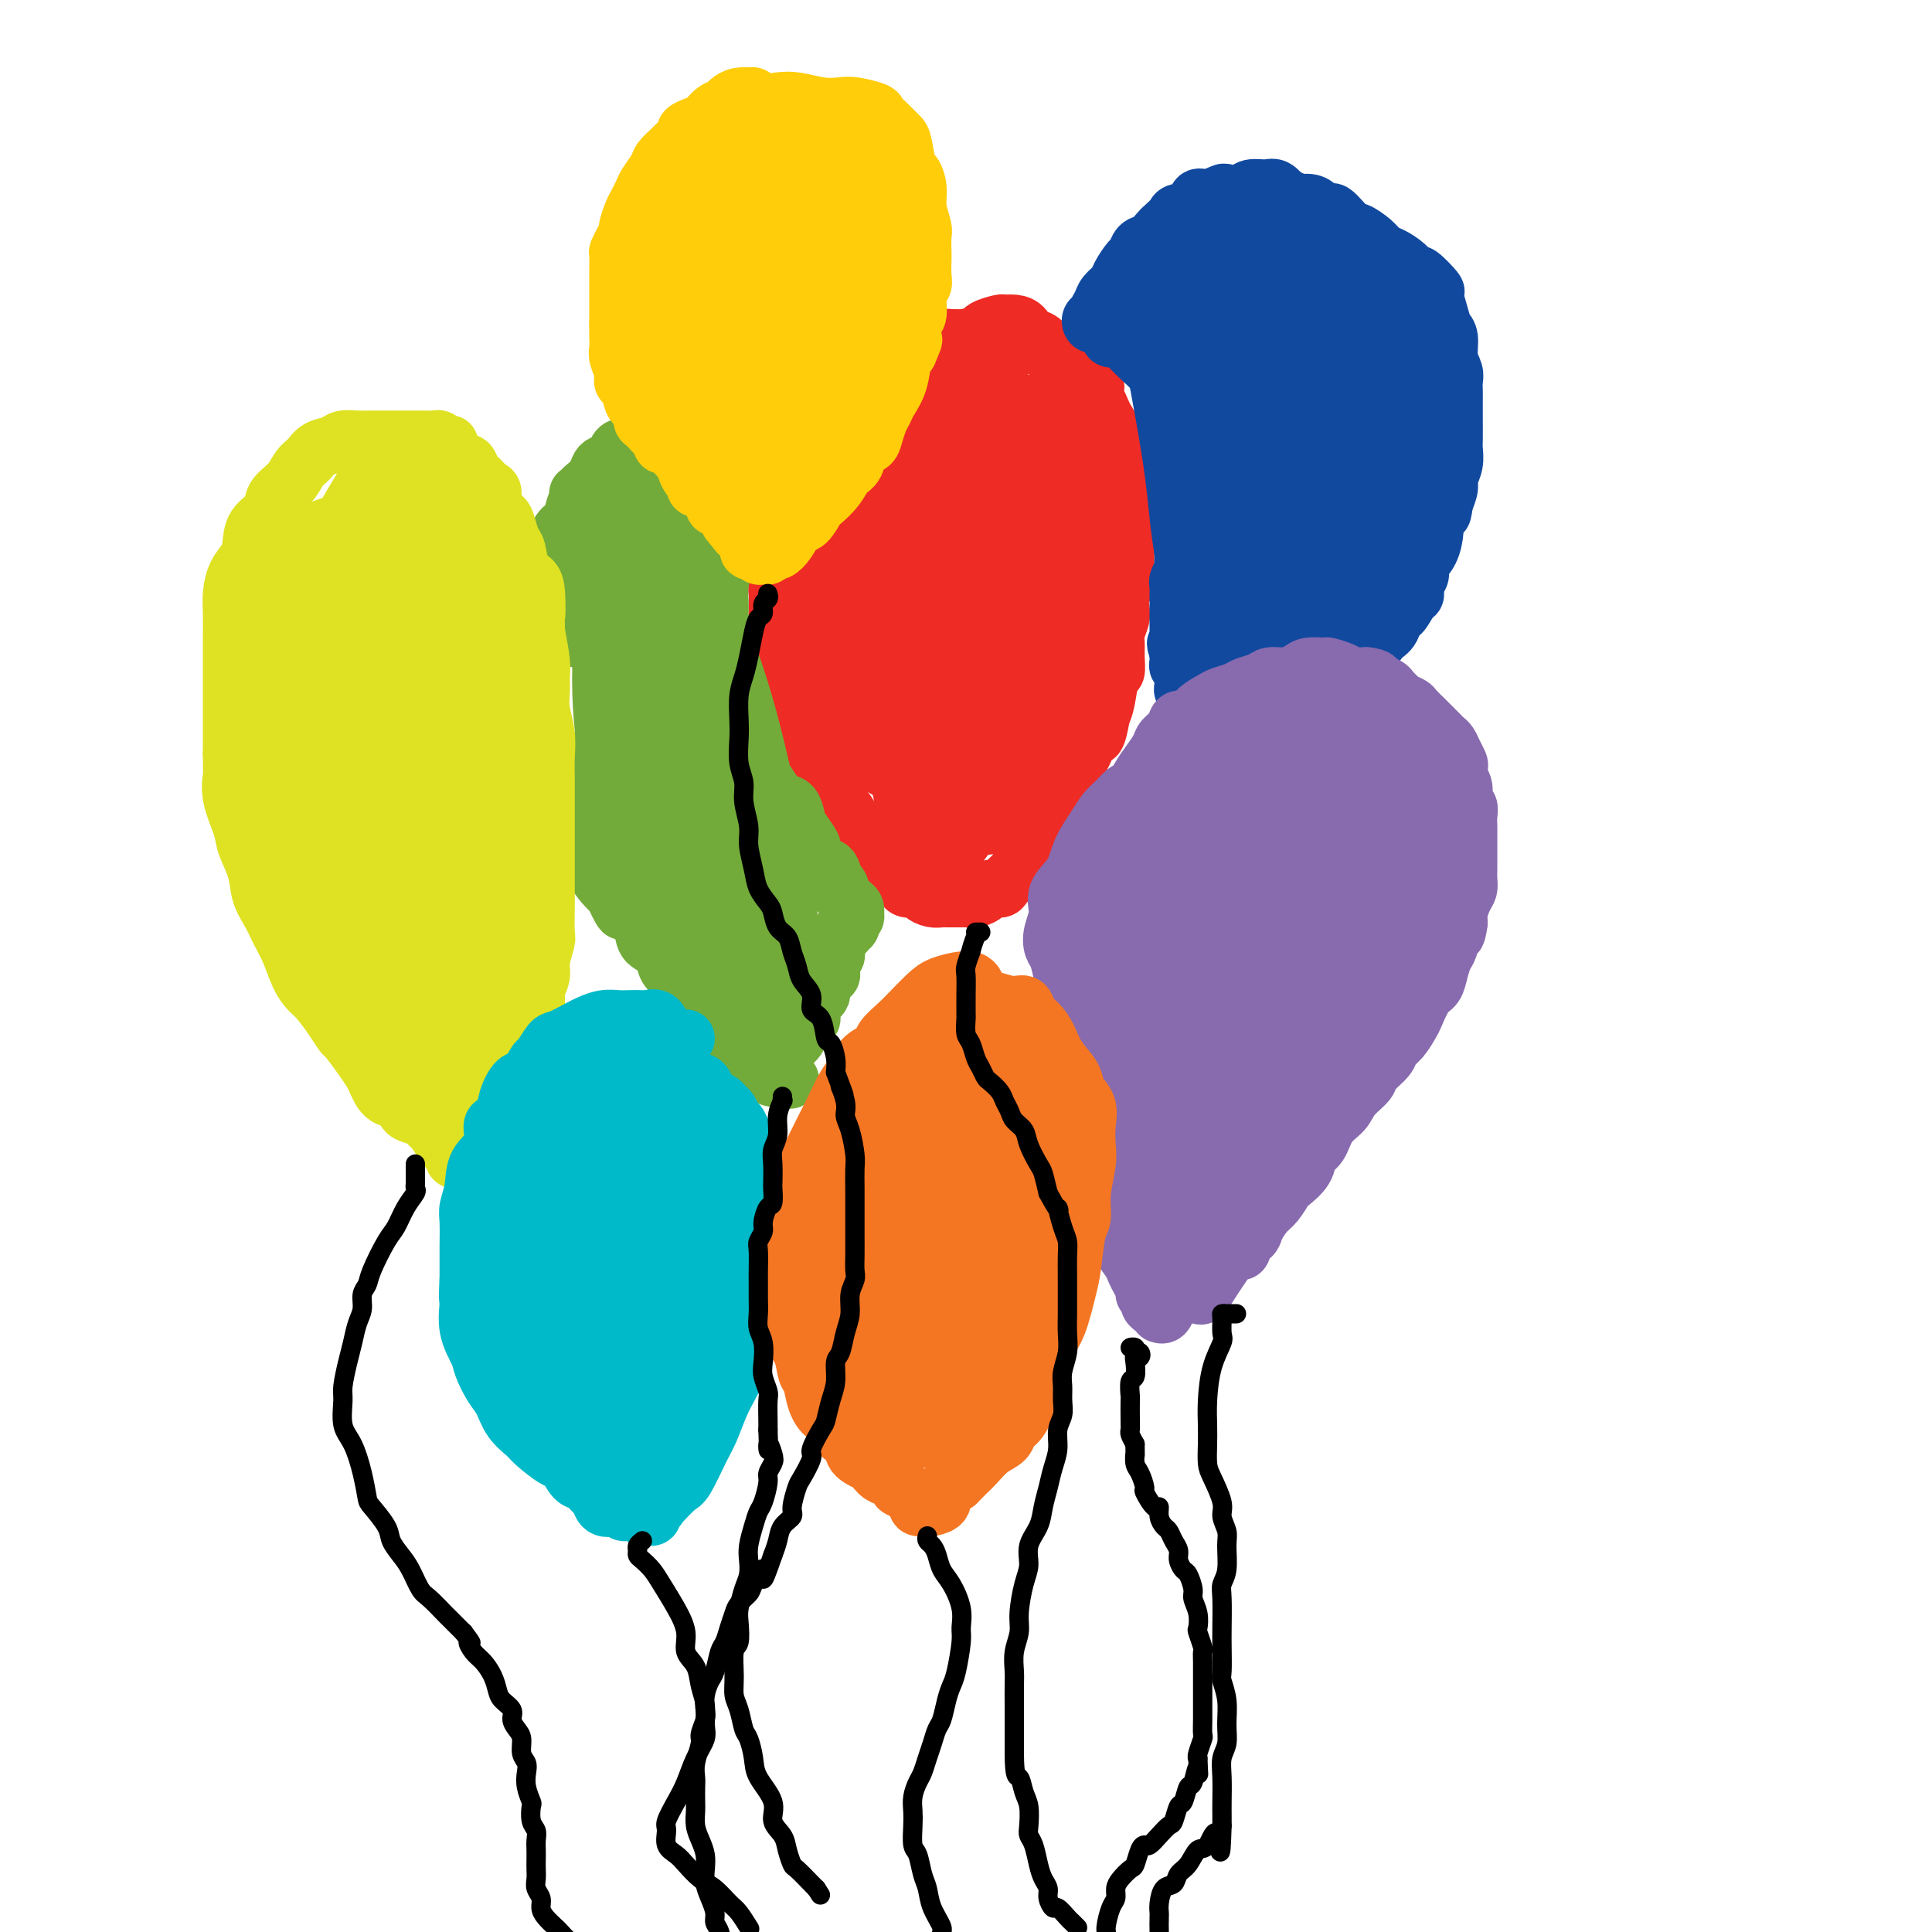 <svg viewBox='0 0 400 400' version='1.1' xmlns='http://www.w3.org/2000/svg' xmlns:xlink='http://www.w3.org/1999/xlink'><g fill='none' stroke='rgb(238,43,36)' stroke-width='12' stroke-linecap='round' stroke-linejoin='round'><path d='M208,74c0.060,-0.762 0.119,-1.525 0,-2c-0.119,-0.475 -0.417,-0.663 -1,-1c-0.583,-0.337 -1.450,-0.822 -2,-1c-0.550,-0.178 -0.784,-0.047 -1,0c-0.216,0.047 -0.413,0.012 -1,0c-0.587,-0.012 -1.565,-0.001 -2,0c-0.435,0.001 -0.329,-0.010 -1,0c-0.671,0.010 -2.119,0.040 -3,0c-0.881,-0.040 -1.196,-0.152 -2,0c-0.804,0.152 -2.099,0.566 -3,1c-0.901,0.434 -1.410,0.888 -2,1c-0.590,0.112 -1.260,-0.118 -2,0c-0.740,0.118 -1.548,0.583 -2,1c-0.452,0.417 -0.546,0.784 -1,1c-0.454,0.216 -1.269,0.281 -2,1c-0.731,0.719 -1.380,2.093 -2,3c-0.620,0.907 -1.213,1.346 -2,2c-0.787,0.654 -1.770,1.522 -2,2c-0.230,0.478 0.293,0.564 0,1c-0.293,0.436 -1.402,1.221 -2,2c-0.598,0.779 -0.684,1.551 -1,2c-0.316,0.449 -0.862,0.576 -1,1c-0.138,0.424 0.132,1.145 0,2c-0.132,0.855 -0.666,1.844 -1,2c-0.334,0.156 -0.467,-0.520 -1,0c-0.533,0.520 -1.467,2.237 -2,3c-0.533,0.763 -0.665,0.572 -1,1c-0.335,0.428 -0.873,1.476 -1,2c-0.127,0.524 0.158,0.526 0,1c-0.158,0.474 -0.759,1.421 -1,2c-0.241,0.579 -0.120,0.789 0,1'/><path d='M166,102c-1.863,3.754 -1.021,3.137 -1,3c0.021,-0.137 -0.778,0.204 -1,1c-0.222,0.796 0.133,2.047 0,3c-0.133,0.953 -0.754,1.607 -1,2c-0.246,0.393 -0.117,0.524 0,1c0.117,0.476 0.224,1.296 0,2c-0.224,0.704 -0.778,1.291 -1,2c-0.222,0.709 -0.112,1.541 0,2c0.112,0.459 0.226,0.545 0,1c-0.226,0.455 -0.794,1.280 -1,2c-0.206,0.720 -0.051,1.336 0,2c0.051,0.664 -0.001,1.375 0,2c0.001,0.625 0.057,1.164 0,2c-0.057,0.836 -0.227,1.968 0,3c0.227,1.032 0.849,1.963 1,3c0.151,1.037 -0.170,2.179 0,3c0.170,0.821 0.829,1.321 1,2c0.171,0.679 -0.148,1.538 0,2c0.148,0.462 0.762,0.529 1,1c0.238,0.471 0.102,1.348 0,2c-0.102,0.652 -0.168,1.080 0,2c0.168,0.920 0.571,2.333 1,3c0.429,0.667 0.884,0.587 1,1c0.116,0.413 -0.105,1.318 0,2c0.105,0.682 0.538,1.142 1,2c0.462,0.858 0.954,2.116 1,3c0.046,0.884 -0.352,1.394 0,2c0.352,0.606 1.455,1.307 2,2c0.545,0.693 0.531,1.379 1,2c0.469,0.621 1.420,1.177 2,2c0.580,0.823 0.790,1.911 1,3'/><path d='M174,167c2.130,5.771 0.956,1.699 1,1c0.044,-0.699 1.307,1.976 2,3c0.693,1.024 0.814,0.396 1,1c0.186,0.604 0.435,2.438 1,3c0.565,0.562 1.447,-0.149 2,0c0.553,0.149 0.778,1.157 1,2c0.222,0.843 0.439,1.522 1,2c0.561,0.478 1.464,0.754 2,1c0.536,0.246 0.706,0.461 1,1c0.294,0.539 0.711,1.402 1,2c0.289,0.598 0.448,0.931 1,1c0.552,0.069 1.496,-0.125 2,0c0.504,0.125 0.568,0.569 1,1c0.432,0.431 1.233,0.847 2,1c0.767,0.153 1.500,0.041 2,0c0.500,-0.041 0.767,-0.010 1,0c0.233,0.010 0.434,0.000 1,0c0.566,-0.000 1.499,0.010 2,0c0.501,-0.010 0.572,-0.041 1,0c0.428,0.041 1.213,0.152 2,0c0.787,-0.152 1.577,-0.569 2,-1c0.423,-0.431 0.479,-0.875 1,-1c0.521,-0.125 1.507,0.070 2,0c0.493,-0.070 0.495,-0.406 1,-1c0.505,-0.594 1.514,-1.447 2,-2c0.486,-0.553 0.448,-0.808 1,-1c0.552,-0.192 1.692,-0.322 2,-1c0.308,-0.678 -0.216,-1.903 0,-3c0.216,-1.097 1.174,-2.064 2,-3c0.826,-0.936 1.522,-1.839 2,-3c0.478,-1.161 0.739,-2.581 1,-4'/><path d='M218,166c0.897,-2.904 0.639,-3.663 1,-4c0.361,-0.337 1.341,-0.251 2,-1c0.659,-0.749 0.999,-2.334 1,-3c0.001,-0.666 -0.335,-0.413 0,-1c0.335,-0.587 1.343,-2.014 2,-3c0.657,-0.986 0.963,-1.531 1,-2c0.037,-0.469 -0.196,-0.862 0,-2c0.196,-1.138 0.822,-3.022 1,-4c0.178,-0.978 -0.092,-1.052 0,-2c0.092,-0.948 0.547,-2.771 1,-4c0.453,-1.229 0.906,-1.865 1,-3c0.094,-1.135 -0.171,-2.768 0,-4c0.171,-1.232 0.778,-2.063 1,-3c0.222,-0.937 0.060,-1.981 0,-3c-0.060,-1.019 -0.016,-2.013 0,-3c0.016,-0.987 0.004,-1.969 0,-3c-0.004,-1.031 -0.000,-2.113 0,-3c0.000,-0.887 -0.003,-1.581 0,-3c0.003,-1.419 0.012,-3.565 0,-5c-0.012,-1.435 -0.044,-2.159 0,-3c0.044,-0.841 0.163,-1.800 0,-3c-0.163,-1.200 -0.608,-2.640 -1,-4c-0.392,-1.360 -0.730,-2.639 -1,-4c-0.270,-1.361 -0.473,-2.802 -1,-4c-0.527,-1.198 -1.378,-2.151 -2,-3c-0.622,-0.849 -1.015,-1.594 -2,-2c-0.985,-0.406 -2.562,-0.473 -4,-1c-1.438,-0.527 -2.736,-1.512 -4,-2c-1.264,-0.488 -2.494,-0.477 -4,-1c-1.506,-0.523 -3.287,-1.578 -5,-2c-1.713,-0.422 -3.356,-0.211 -5,0'/><path d='M200,81c-4.391,-0.586 -4.370,0.947 -5,2c-0.630,1.053 -1.911,1.624 -3,3c-1.089,1.376 -1.985,3.555 -3,6c-1.015,2.445 -2.147,5.154 -3,9c-0.853,3.846 -1.425,8.828 -2,15c-0.575,6.172 -1.153,13.532 -1,20c0.153,6.468 1.036,12.043 2,18c0.964,5.957 2.010,12.297 3,16c0.990,3.703 1.925,4.770 3,6c1.075,1.230 2.289,2.622 4,2c1.711,-0.622 3.920,-3.257 5,-5c1.080,-1.743 1.031,-2.593 2,-8c0.969,-5.407 2.955,-15.371 4,-24c1.045,-8.629 1.149,-15.923 1,-23c-0.149,-7.077 -0.551,-13.939 -1,-19c-0.449,-5.061 -0.945,-8.323 -2,-10c-1.055,-1.677 -2.668,-1.769 -4,-2c-1.332,-0.231 -2.382,-0.601 -4,0c-1.618,0.601 -3.804,2.173 -6,5c-2.196,2.827 -4.402,6.908 -6,10c-1.598,3.092 -2.588,5.194 -4,11c-1.412,5.806 -3.246,15.315 -3,22c0.246,6.685 2.573,10.545 5,14c2.427,3.455 4.953,6.506 7,8c2.047,1.494 3.614,1.431 5,1c1.386,-0.431 2.592,-1.229 4,-3c1.408,-1.771 3.018,-4.513 4,-8c0.982,-3.487 1.335,-7.718 2,-12c0.665,-4.282 1.640,-8.614 1,-14c-0.640,-5.386 -2.897,-11.824 -5,-17c-2.103,-5.176 -4.051,-9.088 -6,-13'/><path d='M194,91c-1.473,-7.028 0.345,-9.596 -4,-4c-4.345,5.596 -14.852,19.358 -19,30c-4.148,10.642 -1.938,18.165 0,24c1.938,5.835 3.603,9.982 6,13c2.397,3.018 5.525,4.906 8,6c2.475,1.094 4.298,1.395 6,1c1.702,-0.395 3.282,-1.487 5,-4c1.718,-2.513 3.573,-6.447 5,-10c1.427,-3.553 2.427,-6.724 3,-11c0.573,-4.276 0.719,-9.656 0,-16c-0.719,-6.344 -2.302,-13.652 -4,-19c-1.698,-5.348 -3.510,-8.735 -5,-10c-1.490,-1.265 -2.659,-0.408 -4,1c-1.341,1.408 -2.853,3.368 -4,7c-1.147,3.632 -1.928,8.938 -3,15c-1.072,6.062 -2.434,12.880 -2,20c0.434,7.120 2.665,14.542 5,20c2.335,5.458 4.776,8.953 7,11c2.224,2.047 4.233,2.645 6,2c1.767,-0.645 3.292,-2.533 5,-5c1.708,-2.467 3.599,-5.513 5,-10c1.401,-4.487 2.311,-10.416 3,-17c0.689,-6.584 1.158,-13.823 1,-21c-0.158,-7.177 -0.941,-14.292 -1,-18c-0.059,-3.708 0.607,-4.010 0,-4c-0.607,0.010 -2.486,0.331 -4,2c-1.514,1.669 -2.664,4.684 -4,9c-1.336,4.316 -2.860,9.931 -4,17c-1.140,7.069 -1.897,15.591 -2,23c-0.103,7.409 0.449,13.704 1,20'/><path d='M200,163c0.577,8.480 2.518,8.181 4,8c1.482,-0.181 2.505,-0.242 4,-1c1.495,-0.758 3.463,-2.212 5,-5c1.537,-2.788 2.642,-6.908 4,-12c1.358,-5.092 2.968,-11.155 4,-17c1.032,-5.845 1.487,-11.470 1,-17c-0.487,-5.530 -1.916,-10.963 -3,-14c-1.084,-3.037 -1.825,-3.676 -3,-4c-1.175,-0.324 -2.786,-0.333 -4,0c-1.214,0.333 -2.031,1.008 -4,4c-1.969,2.992 -5.091,8.301 -7,13c-1.909,4.699 -2.607,8.787 -3,14c-0.393,5.213 -0.482,11.549 0,17c0.482,5.451 1.536,10.017 3,12c1.464,1.983 3.338,1.385 5,1c1.662,-0.385 3.111,-0.555 5,-2c1.889,-1.445 4.217,-4.165 6,-8c1.783,-3.835 3.021,-8.786 4,-13c0.979,-4.214 1.699,-7.690 2,-12c0.301,-4.310 0.184,-9.452 -1,-15c-1.184,-5.548 -3.433,-11.502 -5,-16c-1.567,-4.498 -2.451,-7.542 -4,-9c-1.549,-1.458 -3.764,-1.331 -5,-1c-1.236,0.331 -1.493,0.865 -2,1c-0.507,0.135 -1.264,-0.131 -2,0c-0.736,0.131 -1.450,0.658 -2,1c-0.550,0.342 -0.938,0.498 -2,1c-1.062,0.502 -2.800,1.351 -4,2c-1.200,0.649 -1.861,1.098 -3,2c-1.139,0.902 -2.754,2.258 -4,4c-1.246,1.742 -2.123,3.871 -3,6'/><path d='M186,103c-1.995,3.114 -1.982,4.900 -2,8c-0.018,3.100 -0.065,7.514 0,12c0.065,4.486 0.243,9.043 0,13c-0.243,3.957 -0.907,7.312 -1,10c-0.093,2.688 0.386,4.707 1,6c0.614,1.293 1.365,1.858 2,2c0.635,0.142 1.154,-0.140 2,-1c0.846,-0.860 2.019,-2.300 3,-5c0.981,-2.700 1.771,-6.661 3,-11c1.229,-4.339 2.898,-9.057 4,-14c1.102,-4.943 1.636,-10.113 2,-15c0.364,-4.887 0.558,-9.492 0,-13c-0.558,-3.508 -1.868,-5.921 -3,-7c-1.132,-1.079 -2.086,-0.825 -3,-1c-0.914,-0.175 -1.788,-0.781 -3,0c-1.212,0.781 -2.762,2.947 -4,6c-1.238,3.053 -2.165,6.993 -3,12c-0.835,5.007 -1.578,11.080 -2,18c-0.422,6.920 -0.522,14.687 0,21c0.522,6.313 1.664,11.174 3,14c1.336,2.826 2.864,3.619 4,4c1.136,0.381 1.881,0.350 3,0c1.119,-0.350 2.613,-1.020 4,-3c1.387,-1.980 2.666,-5.270 4,-10c1.334,-4.730 2.721,-10.899 4,-18c1.279,-7.101 2.450,-15.132 3,-22c0.550,-6.868 0.479,-12.572 0,-17c-0.479,-4.428 -1.365,-7.579 -2,-9c-0.635,-1.421 -1.017,-1.113 -2,-1c-0.983,0.113 -2.567,0.032 -4,0c-1.433,-0.032 -2.717,-0.016 -4,0'/><path d='M195,82c-1.844,-0.156 -1.453,-0.046 -2,0c-0.547,0.046 -2.031,0.029 -3,0c-0.969,-0.029 -1.423,-0.071 -2,0c-0.577,0.071 -1.277,0.256 -2,1c-0.723,0.744 -1.470,2.047 -2,4c-0.530,1.953 -0.844,4.556 -1,7c-0.156,2.444 -0.153,4.730 0,7c0.153,2.270 0.455,4.526 1,6c0.545,1.474 1.333,2.166 2,2c0.667,-0.166 1.214,-1.191 2,-2c0.786,-0.809 1.813,-1.404 3,-4c1.187,-2.596 2.535,-7.195 4,-11c1.465,-3.805 3.048,-6.817 4,-9c0.952,-2.183 1.272,-3.537 1,-4c-0.272,-0.463 -1.135,-0.035 -2,0c-0.865,0.035 -1.732,-0.324 -3,0c-1.268,0.324 -2.939,1.330 -4,2c-1.061,0.670 -1.514,1.003 -3,2c-1.486,0.997 -4.005,2.659 -6,5c-1.995,2.341 -3.467,5.363 -5,8c-1.533,2.637 -3.127,4.890 -4,8c-0.873,3.110 -1.025,7.079 -1,10c0.025,2.921 0.226,4.795 1,6c0.774,1.205 2.119,1.741 4,3c1.881,1.259 4.297,3.242 6,4c1.703,0.758 2.692,0.292 4,0c1.308,-0.292 2.933,-0.410 4,-1c1.067,-0.590 1.575,-1.653 2,-3c0.425,-1.347 0.768,-2.978 1,-5c0.232,-2.022 0.352,-4.435 0,-7c-0.352,-2.565 -1.176,-5.283 -2,-8'/><path d='M192,103c-0.446,-4.678 -1.062,-6.372 -2,-8c-0.938,-1.628 -2.200,-3.188 -3,-3c-0.800,0.188 -1.140,2.125 -2,5c-0.860,2.875 -2.242,6.687 -3,11c-0.758,4.313 -0.893,9.127 -1,15c-0.107,5.873 -0.187,12.807 0,18c0.187,5.193 0.639,8.647 2,12c1.361,3.353 3.630,6.607 5,8c1.370,1.393 1.842,0.927 3,0c1.158,-0.927 3.003,-2.315 4,-5c0.997,-2.685 1.146,-6.669 2,-11c0.854,-4.331 2.412,-9.010 3,-15c0.588,-5.990 0.205,-13.290 0,-19c-0.205,-5.710 -0.231,-9.830 0,-12c0.231,-2.170 0.719,-2.391 0,-2c-0.719,0.391 -2.646,1.392 -4,3c-1.354,1.608 -2.135,3.821 -3,7c-0.865,3.179 -1.813,7.324 -3,12c-1.187,4.676 -2.614,9.883 -3,15c-0.386,5.117 0.267,10.144 1,13c0.733,2.856 1.545,3.541 2,4c0.455,0.459 0.553,0.691 1,0c0.447,-0.691 1.245,-2.305 2,-5c0.755,-2.695 1.469,-6.470 2,-10c0.531,-3.530 0.880,-6.816 1,-11c0.120,-4.184 0.010,-9.265 0,-13c-0.010,-3.735 0.080,-6.122 0,-7c-0.080,-0.878 -0.331,-0.246 0,-1c0.331,-0.754 1.243,-2.895 2,-5c0.757,-2.105 1.359,-4.173 2,-6c0.641,-1.827 1.320,-3.414 2,-5'/><path d='M202,88c1.384,-3.703 1.842,-4.460 2,-5c0.158,-0.540 0.014,-0.862 0,-1c-0.014,-0.138 0.102,-0.092 0,0c-0.102,0.092 -0.422,0.232 -1,0c-0.578,-0.232 -1.412,-0.835 -2,-1c-0.588,-0.165 -0.928,0.107 -1,0c-0.072,-0.107 0.124,-0.592 0,-1c-0.124,-0.408 -0.569,-0.740 -1,-1c-0.431,-0.260 -0.849,-0.450 -1,-1c-0.151,-0.550 -0.037,-1.461 0,-2c0.037,-0.539 -0.003,-0.708 0,-1c0.003,-0.292 0.050,-0.708 0,-1c-0.050,-0.292 -0.198,-0.459 0,-1c0.198,-0.541 0.743,-1.455 1,-2c0.257,-0.545 0.225,-0.720 1,-1c0.775,-0.280 2.357,-0.664 3,-1c0.643,-0.336 0.347,-0.624 1,-1c0.653,-0.376 2.255,-0.839 3,-1c0.745,-0.161 0.632,-0.019 1,0c0.368,0.019 1.216,-0.084 2,0c0.784,0.084 1.504,0.355 2,1c0.496,0.645 0.767,1.666 1,2c0.233,0.334 0.428,-0.017 1,0c0.572,0.017 1.520,0.404 2,1c0.480,0.596 0.491,1.403 1,2c0.509,0.597 1.516,0.986 2,1c0.484,0.014 0.445,-0.347 1,0c0.555,0.347 1.706,1.402 2,2c0.294,0.598 -0.267,0.738 0,1c0.267,0.262 1.362,0.646 2,1c0.638,0.354 0.819,0.677 1,1'/><path d='M225,79c3.024,1.971 1.583,0.898 1,1c-0.583,0.102 -0.310,1.378 0,2c0.310,0.622 0.656,0.589 1,1c0.344,0.411 0.685,1.264 1,2c0.315,0.736 0.605,1.353 1,2c0.395,0.647 0.894,1.323 1,2c0.106,0.677 -0.182,1.353 0,2c0.182,0.647 0.832,1.264 1,2c0.168,0.736 -0.147,1.591 0,2c0.147,0.409 0.757,0.370 1,1c0.243,0.630 0.118,1.927 0,3c-0.118,1.073 -0.228,1.921 0,3c0.228,1.079 0.793,2.390 1,3c0.207,0.610 0.055,0.519 0,1c-0.055,0.481 -0.015,1.532 0,2c0.015,0.468 0.004,0.351 0,1c-0.004,0.649 0.000,2.065 0,3c-0.000,0.935 -0.004,1.390 0,2c0.004,0.610 0.015,1.375 0,2c-0.015,0.625 -0.056,1.111 0,2c0.056,0.889 0.207,2.181 0,3c-0.207,0.819 -0.773,1.163 -1,2c-0.227,0.837 -0.113,2.166 0,3c0.113,0.834 0.227,1.174 0,2c-0.227,0.826 -0.796,2.140 -1,3c-0.204,0.860 -0.044,1.266 0,2c0.044,0.734 -0.030,1.796 0,3c0.030,1.204 0.163,2.549 0,3c-0.163,0.451 -0.621,0.006 -1,1c-0.379,0.994 -0.680,3.427 -1,5c-0.320,1.573 -0.660,2.287 -1,3'/><path d='M228,148c-1.194,7.209 -1.678,3.730 -2,3c-0.322,-0.730 -0.481,1.289 -1,3c-0.519,1.711 -1.399,3.116 -2,4c-0.601,0.884 -0.924,1.249 -2,2c-1.076,0.751 -2.905,1.890 -4,3c-1.095,1.110 -1.456,2.193 -2,3c-0.544,0.807 -1.269,1.340 -2,2c-0.731,0.660 -1.466,1.447 -2,2c-0.534,0.553 -0.867,0.872 -1,1c-0.133,0.128 -0.067,0.064 0,0'/></g>
<g fill='none' stroke='rgb(17,73,159)' stroke-width='12' stroke-linecap='round' stroke-linejoin='round'><path d='M227,67c-0.390,0.118 -0.781,0.236 -1,0c-0.219,-0.236 -0.267,-0.825 0,-1c0.267,-0.175 0.849,0.066 1,0c0.151,-0.066 -0.129,-0.439 0,-1c0.129,-0.561 0.668,-1.310 1,-2c0.332,-0.690 0.456,-1.321 1,-2c0.544,-0.679 1.507,-1.404 2,-2c0.493,-0.596 0.516,-1.062 1,-2c0.484,-0.938 1.429,-2.350 2,-3c0.571,-0.650 0.768,-0.540 1,-1c0.232,-0.460 0.500,-1.489 1,-2c0.500,-0.511 1.231,-0.504 2,-1c0.769,-0.496 1.576,-1.493 2,-2c0.424,-0.507 0.466,-0.522 1,-1c0.534,-0.478 1.559,-1.419 2,-2c0.441,-0.581 0.297,-0.800 1,-1c0.703,-0.200 2.252,-0.379 3,-1c0.748,-0.621 0.694,-1.682 1,-2c0.306,-0.318 0.973,0.107 2,0c1.027,-0.107 2.414,-0.746 3,-1c0.586,-0.254 0.369,-0.122 1,0c0.631,0.122 2.108,0.234 3,0c0.892,-0.234 1.198,-0.815 2,-1c0.802,-0.185 2.101,0.027 3,0c0.899,-0.027 1.400,-0.293 2,0c0.600,0.293 1.300,1.147 2,2'/><path d='M266,41c2.307,0.393 1.573,0.874 2,1c0.427,0.126 2.015,-0.104 3,0c0.985,0.104 1.367,0.544 2,1c0.633,0.456 1.516,0.930 2,1c0.484,0.070 0.570,-0.263 1,0c0.430,0.263 1.203,1.121 2,2c0.797,0.879 1.616,1.779 2,2c0.384,0.221 0.333,-0.237 1,0c0.667,0.237 2.053,1.168 3,2c0.947,0.832 1.456,1.565 2,2c0.544,0.435 1.124,0.573 2,1c0.876,0.427 2.048,1.145 3,2c0.952,0.855 1.684,1.849 2,2c0.316,0.151 0.217,-0.542 1,0c0.783,0.542 2.448,2.317 3,3c0.552,0.683 -0.011,0.272 0,1c0.011,0.728 0.595,2.593 1,4c0.405,1.407 0.630,2.355 1,3c0.370,0.645 0.884,0.988 1,2c0.116,1.012 -0.165,2.692 0,4c0.165,1.308 0.776,2.243 1,3c0.224,0.757 0.060,1.337 0,2c-0.060,0.663 -0.016,1.409 0,2c0.016,0.591 0.005,1.029 0,2c-0.005,0.971 -0.005,2.477 0,4c0.005,1.523 0.016,3.065 0,4c-0.016,0.935 -0.060,1.264 0,2c0.060,0.736 0.222,1.878 0,3c-0.222,1.122 -0.829,2.225 -1,3c-0.171,0.775 0.094,1.221 0,2c-0.094,0.779 -0.547,1.889 -1,3'/><path d='M299,104c-0.473,4.239 -0.656,1.338 -1,1c-0.344,-0.338 -0.847,1.887 -1,3c-0.153,1.113 0.046,1.113 0,2c-0.046,0.887 -0.338,2.662 -1,4c-0.662,1.338 -1.696,2.240 -2,3c-0.304,0.760 0.122,1.379 0,2c-0.122,0.621 -0.792,1.246 -1,2c-0.208,0.754 0.047,1.638 0,2c-0.047,0.362 -0.397,0.203 -1,1c-0.603,0.797 -1.461,2.549 -2,3c-0.539,0.451 -0.760,-0.398 -1,0c-0.240,0.398 -0.498,2.042 -1,3c-0.502,0.958 -1.248,1.231 -2,2c-0.752,0.769 -1.511,2.034 -2,3c-0.489,0.966 -0.708,1.634 -1,2c-0.292,0.366 -0.658,0.430 -1,1c-0.342,0.570 -0.658,1.644 -1,2c-0.342,0.356 -0.708,-0.007 -1,0c-0.292,0.007 -0.511,0.383 -1,1c-0.489,0.617 -1.249,1.475 -2,2c-0.751,0.525 -1.493,0.718 -2,1c-0.507,0.282 -0.780,0.654 -1,1c-0.220,0.346 -0.388,0.667 -1,1c-0.612,0.333 -1.670,0.678 -2,1c-0.330,0.322 0.066,0.621 0,1c-0.066,0.379 -0.596,0.836 -1,1c-0.404,0.164 -0.683,0.033 -1,0c-0.317,-0.033 -0.673,0.032 -1,0c-0.327,-0.032 -0.627,-0.163 -1,0c-0.373,0.163 -0.821,0.618 -1,1c-0.179,0.382 -0.090,0.691 0,1'/><path d='M266,151c-3.581,3.416 -1.533,1.455 -1,1c0.533,-0.455 -0.449,0.595 -1,1c-0.551,0.405 -0.673,0.164 -1,0c-0.327,-0.164 -0.861,-0.250 -1,0c-0.139,0.250 0.116,0.837 0,1c-0.116,0.163 -0.604,-0.096 -1,0c-0.396,0.096 -0.698,0.548 -1,1c-0.302,0.452 -0.602,0.906 -1,1c-0.398,0.094 -0.894,-0.171 -1,0c-0.106,0.171 0.179,0.778 0,1c-0.179,0.222 -0.821,0.060 -1,0c-0.179,-0.060 0.106,-0.019 0,0c-0.106,0.019 -0.603,0.016 -1,0c-0.397,-0.016 -0.694,-0.046 -1,0c-0.306,0.046 -0.621,0.166 -1,0c-0.379,-0.166 -0.823,-0.619 -1,-1c-0.177,-0.381 -0.089,-0.690 0,-1c0.089,-0.310 0.178,-0.622 0,-1c-0.178,-0.378 -0.622,-0.822 -1,-1c-0.378,-0.178 -0.689,-0.089 -1,0'/><path d='M251,153c-0.935,-0.796 -0.772,-0.787 -1,-1c-0.228,-0.213 -0.846,-0.649 -1,-1c-0.154,-0.351 0.156,-0.619 0,-1c-0.156,-0.381 -0.778,-0.875 -1,-1c-0.222,-0.125 -0.044,0.120 0,0c0.044,-0.120 -0.044,-0.606 0,-1c0.044,-0.394 0.222,-0.697 0,-1c-0.222,-0.303 -0.843,-0.607 -1,-1c-0.157,-0.393 0.150,-0.875 0,-1c-0.150,-0.125 -0.758,0.107 -1,0c-0.242,-0.107 -0.117,-0.553 0,-1c0.117,-0.447 0.228,-0.894 0,-1c-0.228,-0.106 -0.793,0.130 -1,0c-0.207,-0.130 -0.056,-0.626 0,-1c0.056,-0.374 0.016,-0.626 0,-1c-0.016,-0.374 -0.008,-0.870 0,-1c0.008,-0.130 0.016,0.106 0,0c-0.016,-0.106 -0.057,-0.554 0,-1c0.057,-0.446 0.211,-0.889 0,-1c-0.211,-0.111 -0.789,0.111 -1,0c-0.211,-0.111 -0.057,-0.556 0,-1c0.057,-0.444 0.015,-0.889 0,-1c-0.015,-0.111 -0.004,0.111 0,0c0.004,-0.111 0.002,-0.556 0,-1'/><path d='M244,135c-1.083,-2.963 -0.290,-1.371 0,-1c0.290,0.371 0.078,-0.478 0,-1c-0.078,-0.522 -0.021,-0.717 0,-1c0.021,-0.283 0.006,-0.653 0,-1c-0.006,-0.347 -0.001,-0.671 0,-1c0.001,-0.329 0.000,-0.664 0,-1c-0.000,-0.336 -0.000,-0.672 0,-1c0.000,-0.328 0.000,-0.647 0,-1c-0.000,-0.353 -0.000,-0.738 0,-1c0.000,-0.262 0.000,-0.399 0,-1c-0.000,-0.601 -0.001,-1.666 0,-2c0.001,-0.334 0.004,0.061 0,0c-0.004,-0.061 -0.015,-0.580 0,-1c0.015,-0.420 0.057,-0.741 0,-1c-0.057,-0.259 -0.211,-0.456 0,-1c0.211,-0.544 0.788,-1.436 1,-2c0.212,-0.564 0.061,-0.799 0,-1c-0.061,-0.201 -0.030,-0.368 0,-1c0.030,-0.632 0.061,-1.730 0,-2c-0.061,-0.270 -0.212,0.290 0,0c0.212,-0.290 0.789,-1.428 1,-2c0.211,-0.572 0.058,-0.579 0,-1c-0.058,-0.421 -0.020,-1.256 0,-2c0.020,-0.744 0.020,-1.396 0,-2c-0.020,-0.604 -0.062,-1.159 0,-2c0.062,-0.841 0.227,-1.969 0,-3c-0.227,-1.031 -0.845,-1.964 -1,-3c-0.155,-1.036 0.154,-2.175 0,-3c-0.154,-0.825 -0.772,-1.338 -1,-2c-0.228,-0.662 -0.065,-1.475 0,-2c0.065,-0.525 0.033,-0.763 0,-1'/><path d='M244,91c-0.013,-7.471 -0.045,-4.147 0,-3c0.045,1.147 0.166,0.118 0,-1c-0.166,-1.118 -0.618,-2.326 -1,-3c-0.382,-0.674 -0.694,-0.813 -1,-1c-0.306,-0.187 -0.607,-0.420 -1,-1c-0.393,-0.580 -0.879,-1.506 -1,-2c-0.121,-0.494 0.122,-0.556 0,-1c-0.122,-0.444 -0.611,-1.270 -1,-2c-0.389,-0.730 -0.679,-1.365 -1,-2c-0.321,-0.635 -0.675,-1.269 -1,-2c-0.325,-0.731 -0.623,-1.558 -1,-2c-0.377,-0.442 -0.833,-0.500 -1,-1c-0.167,-0.500 -0.045,-1.441 0,-2c0.045,-0.559 0.014,-0.737 0,-1c-0.014,-0.263 -0.012,-0.612 0,-1c0.012,-0.388 0.032,-0.817 0,-1c-0.032,-0.183 -0.118,-0.122 0,0c0.118,0.122 0.439,0.303 1,1c0.561,0.697 1.362,1.909 2,4c0.638,2.091 1.111,5.062 2,10c0.889,4.938 2.192,11.843 3,18c0.808,6.157 1.121,11.565 2,16c0.879,4.435 2.326,7.898 3,10c0.674,2.102 0.577,2.843 1,3c0.423,0.157 1.368,-0.270 2,0c0.632,0.270 0.951,1.235 1,0c0.049,-1.235 -0.172,-4.671 0,-8c0.172,-3.329 0.739,-6.550 1,-11c0.261,-4.450 0.218,-10.129 0,-15c-0.218,-4.871 -0.609,-8.936 -1,-13'/><path d='M252,80c-0.198,-7.690 -0.693,-3.415 -1,-1c-0.307,2.415 -0.426,2.969 -1,6c-0.574,3.031 -1.603,8.537 -2,14c-0.397,5.463 -0.163,10.882 0,17c0.163,6.118 0.255,12.936 1,17c0.745,4.064 2.143,5.374 3,6c0.857,0.626 1.171,0.569 2,0c0.829,-0.569 2.171,-1.650 3,-4c0.829,-2.350 1.146,-5.969 2,-10c0.854,-4.031 2.246,-8.473 3,-14c0.754,-5.527 0.870,-12.139 1,-17c0.130,-4.861 0.273,-7.973 0,-9c-0.273,-1.027 -0.963,0.029 -2,2c-1.037,1.971 -2.420,4.857 -4,9c-1.580,4.143 -3.358,9.543 -4,15c-0.642,5.457 -0.150,10.971 0,16c0.150,5.029 -0.042,9.573 0,12c0.042,2.427 0.318,2.738 1,3c0.682,0.262 1.770,0.474 3,0c1.230,-0.474 2.601,-1.635 4,-4c1.399,-2.365 2.826,-5.934 4,-10c1.174,-4.066 2.095,-8.629 3,-12c0.905,-3.371 1.793,-5.551 2,-10c0.207,-4.449 -0.268,-11.167 -1,-14c-0.732,-2.833 -1.719,-1.781 -3,0c-1.281,1.781 -2.854,4.291 -4,6c-1.146,1.709 -1.865,2.618 -3,7c-1.135,4.382 -2.686,12.236 -3,18c-0.314,5.764 0.608,9.436 1,12c0.392,2.564 0.255,4.018 1,5c0.745,0.982 2.373,1.491 4,2'/><path d='M262,142c1.264,0.379 2.423,0.325 4,-1c1.577,-1.325 3.573,-3.921 5,-6c1.427,-2.079 2.285,-3.641 4,-8c1.715,-4.359 4.287,-11.514 6,-17c1.713,-5.486 2.567,-9.304 3,-13c0.433,-3.696 0.446,-7.271 0,-10c-0.446,-2.729 -1.350,-4.612 -2,-6c-0.650,-1.388 -1.045,-2.281 -2,-2c-0.955,0.281 -2.468,1.738 -4,4c-1.532,2.262 -3.081,5.330 -4,9c-0.919,3.670 -1.206,7.940 -2,13c-0.794,5.060 -2.094,10.908 -2,15c0.094,4.092 1.582,6.428 3,8c1.418,1.572 2.765,2.382 4,2c1.235,-0.382 2.357,-1.955 4,-4c1.643,-2.045 3.809,-4.564 6,-8c2.191,-3.436 4.409,-7.791 6,-12c1.591,-4.209 2.555,-8.273 3,-12c0.445,-3.727 0.370,-7.119 0,-11c-0.370,-3.881 -1.037,-8.252 -2,-11c-0.963,-2.748 -2.223,-3.875 -4,-4c-1.777,-0.125 -4.073,0.751 -6,2c-1.927,1.249 -3.486,2.870 -5,5c-1.514,2.130 -2.983,4.768 -4,8c-1.017,3.232 -1.584,7.057 -2,11c-0.416,3.943 -0.683,8.003 0,11c0.683,2.997 2.316,4.930 4,6c1.684,1.070 3.421,1.276 5,1c1.579,-0.276 3.002,-1.036 5,-3c1.998,-1.964 4.571,-5.133 6,-8c1.429,-2.867 1.715,-5.434 2,-8'/><path d='M293,93c1.564,-4.056 1.473,-6.195 1,-9c-0.473,-2.805 -1.328,-6.277 -3,-10c-1.672,-3.723 -4.161,-7.697 -6,-10c-1.839,-2.303 -3.029,-2.935 -5,-3c-1.971,-0.065 -4.724,0.438 -7,2c-2.276,1.562 -4.076,4.184 -6,7c-1.924,2.816 -3.973,5.827 -5,8c-1.027,2.173 -1.030,3.508 -1,5c0.030,1.492 0.095,3.142 1,4c0.905,0.858 2.649,0.925 4,1c1.351,0.075 2.308,0.160 4,-1c1.692,-1.160 4.117,-3.564 6,-6c1.883,-2.436 3.223,-4.902 4,-7c0.777,-2.098 0.991,-3.826 0,-6c-0.991,-2.174 -3.185,-4.795 -5,-7c-1.815,-2.205 -3.249,-3.996 -5,-5c-1.751,-1.004 -3.817,-1.222 -6,-1c-2.183,0.222 -4.482,0.885 -6,2c-1.518,1.115 -2.256,2.681 -3,4c-0.744,1.319 -1.496,2.390 -2,4c-0.504,1.610 -0.761,3.757 0,5c0.761,1.243 2.538,1.580 4,2c1.462,0.420 2.607,0.921 4,1c1.393,0.079 3.033,-0.264 4,-1c0.967,-0.736 1.263,-1.866 2,-3c0.737,-1.134 1.917,-2.271 2,-4c0.083,-1.729 -0.931,-4.049 -2,-6c-1.069,-1.951 -2.194,-3.533 -4,-5c-1.806,-1.467 -4.294,-2.818 -6,-4c-1.706,-1.182 -2.630,-2.195 -4,-2c-1.370,0.195 -3.185,1.597 -5,3'/><path d='M248,51c-1.702,1.390 -3.458,3.365 -4,5c-0.542,1.635 0.130,2.930 0,5c-0.130,2.070 -1.062,4.917 -1,7c0.062,2.083 1.117,3.404 2,4c0.883,0.596 1.593,0.468 3,0c1.407,-0.468 3.510,-1.274 5,-2c1.490,-0.726 2.366,-1.370 3,-3c0.634,-1.630 1.024,-4.245 2,-6c0.976,-1.755 2.536,-2.651 3,-4c0.464,-1.349 -0.170,-3.153 -1,-4c-0.830,-0.847 -1.857,-0.739 -3,-1c-1.143,-0.261 -2.402,-0.891 -4,-1c-1.598,-0.109 -3.534,0.303 -5,1c-1.466,0.697 -2.463,1.678 -4,3c-1.537,1.322 -3.614,2.984 -5,5c-1.386,2.016 -2.082,4.385 -2,6c0.082,1.615 0.940,2.476 2,3c1.060,0.524 2.321,0.712 4,1c1.679,0.288 3.776,0.675 6,0c2.224,-0.675 4.575,-2.412 7,-4c2.425,-1.588 4.923,-3.027 7,-5c2.077,-1.973 3.732,-4.480 5,-6c1.268,-1.520 2.150,-2.053 2,-3c-0.150,-0.947 -1.333,-2.307 -2,-3c-0.667,-0.693 -0.819,-0.718 -2,-1c-1.181,-0.282 -3.391,-0.819 -5,-1c-1.609,-0.181 -2.616,-0.004 -4,1c-1.384,1.004 -3.144,2.836 -4,5c-0.856,2.164 -0.807,4.659 -1,8c-0.193,3.341 -0.626,7.526 0,11c0.626,3.474 2.313,6.237 4,9'/><path d='M256,81c1.712,2.730 3.993,5.056 6,6c2.007,0.944 3.740,0.506 6,0c2.260,-0.506 5.046,-1.081 7,-2c1.954,-0.919 3.074,-2.184 4,-4c0.926,-1.816 1.657,-4.184 2,-6c0.343,-1.816 0.297,-3.081 0,-5c-0.297,-1.919 -0.846,-4.492 -2,-7c-1.154,-2.508 -2.915,-4.950 -4,-7c-1.085,-2.050 -1.495,-3.709 -2,-4c-0.505,-0.291 -1.104,0.787 -2,2c-0.896,1.213 -2.089,2.561 -3,5c-0.911,2.439 -1.538,5.967 -2,10c-0.462,4.033 -0.757,8.570 -1,14c-0.243,5.430 -0.435,11.755 0,17c0.435,5.245 1.497,9.412 3,12c1.503,2.588 3.446,3.596 5,4c1.554,0.404 2.718,0.204 4,-1c1.282,-1.204 2.681,-3.412 4,-6c1.319,-2.588 2.557,-5.556 3,-9c0.443,-3.444 0.090,-7.364 0,-12c-0.090,-4.636 0.082,-9.989 0,-14c-0.082,-4.011 -0.417,-6.680 -1,-8c-0.583,-1.320 -1.414,-1.291 -2,-1c-0.586,0.291 -0.927,0.846 -1,1c-0.073,0.154 0.123,-0.091 0,1c-0.123,1.091 -0.566,3.517 -1,6c-0.434,2.483 -0.859,5.022 -1,8c-0.141,2.978 0.004,6.396 0,11c-0.004,4.604 -0.155,10.393 0,14c0.155,3.607 0.616,5.030 1,6c0.384,0.970 0.692,1.485 1,2'/><path d='M280,114c0.307,5.036 0.075,1.127 0,-1c-0.075,-2.127 0.005,-2.472 0,-4c-0.005,-1.528 -0.097,-4.238 -1,-7c-0.903,-2.762 -2.616,-5.575 -4,-9c-1.384,-3.425 -2.437,-7.462 -4,-10c-1.563,-2.538 -3.635,-3.578 -5,-4c-1.365,-0.422 -2.023,-0.226 -3,0c-0.977,0.226 -2.274,0.482 -3,1c-0.726,0.518 -0.880,1.298 -1,3c-0.120,1.702 -0.207,4.325 0,7c0.207,2.675 0.706,5.401 2,8c1.294,2.599 3.381,5.072 5,7c1.619,1.928 2.769,3.313 4,4c1.231,0.687 2.543,0.678 3,0c0.457,-0.678 0.059,-2.025 0,-3c-0.059,-0.975 0.221,-1.578 0,-3c-0.221,-1.422 -0.944,-3.662 -2,-6c-1.056,-2.338 -2.447,-4.773 -4,-8c-1.553,-3.227 -3.268,-7.245 -5,-10c-1.732,-2.755 -3.479,-4.247 -5,-5c-1.521,-0.753 -2.815,-0.769 -4,-1c-1.185,-0.231 -2.262,-0.679 -3,-1c-0.738,-0.321 -1.137,-0.517 -2,-1c-0.863,-0.483 -2.189,-1.254 -3,-2c-0.811,-0.746 -1.106,-1.468 -2,-2c-0.894,-0.532 -2.386,-0.875 -3,-1c-0.614,-0.125 -0.350,-0.034 -1,0c-0.650,0.034 -2.216,0.009 -3,0c-0.784,-0.009 -0.788,-0.002 -1,0c-0.212,0.002 -0.632,0.001 -1,0c-0.368,-0.001 -0.684,-0.000 -1,0'/><path d='M233,66c-2.016,-0.202 -2.057,-0.208 -2,0c0.057,0.208 0.210,0.630 0,1c-0.210,0.370 -0.784,0.687 -1,1c-0.216,0.313 -0.073,0.620 0,1c0.073,0.380 0.075,0.833 0,1c-0.075,0.167 -0.227,0.048 0,0c0.227,-0.048 0.834,-0.025 1,0c0.166,0.025 -0.108,0.050 0,0c0.108,-0.050 0.599,-0.176 1,0c0.401,0.176 0.711,0.655 1,1c0.289,0.345 0.556,0.556 1,1c0.444,0.444 1.063,1.122 2,2c0.937,0.878 2.191,1.955 3,3c0.809,1.045 1.171,2.056 2,3c0.829,0.944 2.124,1.820 3,3c0.876,1.180 1.334,2.663 2,4c0.666,1.337 1.541,2.527 2,4c0.459,1.473 0.501,3.230 1,5c0.499,1.770 1.454,3.553 2,5c0.546,1.447 0.682,2.558 1,4c0.318,1.442 0.817,3.215 1,5c0.183,1.785 0.049,3.582 0,5c-0.049,1.418 -0.013,2.459 0,4c0.013,1.541 0.004,3.583 0,5c-0.004,1.417 -0.002,2.208 0,3'/><path d='M253,127c0.769,6.396 0.192,4.386 0,4c-0.192,-0.386 0.001,0.852 0,2c-0.001,1.148 -0.196,2.204 0,3c0.196,0.796 0.785,1.331 1,2c0.215,0.669 0.058,1.474 0,2c-0.058,0.526 -0.015,0.775 0,1c0.015,0.225 0.003,0.427 0,1c-0.003,0.573 0.002,1.516 0,2c-0.002,0.484 -0.011,0.508 0,1c0.011,0.492 0.043,1.452 0,2c-0.043,0.548 -0.162,0.683 0,1c0.162,0.317 0.605,0.817 1,1c0.395,0.183 0.740,0.050 1,0c0.260,-0.050 0.433,-0.017 1,0c0.567,0.017 1.529,0.016 2,0c0.471,-0.016 0.451,-0.049 1,0c0.549,0.049 1.668,0.179 2,0c0.332,-0.179 -0.122,-0.668 0,-1c0.122,-0.332 0.821,-0.507 1,-1c0.179,-0.493 -0.162,-1.302 0,-2c0.162,-0.698 0.828,-1.284 1,-2c0.172,-0.716 -0.150,-1.563 0,-2c0.150,-0.437 0.771,-0.464 1,-1c0.229,-0.536 0.065,-1.582 0,-2c-0.065,-0.418 -0.033,-0.209 0,0'/></g>
<g fill='none' stroke='rgb(115,171,58)' stroke-width='12' stroke-linecap='round' stroke-linejoin='round'><path d='M158,94c-0.312,-0.022 -0.623,-0.044 -1,0c-0.377,0.044 -0.818,0.154 -1,0c-0.182,-0.154 -0.103,-0.571 0,-1c0.103,-0.429 0.231,-0.869 0,-1c-0.231,-0.131 -0.820,0.048 -1,0c-0.180,-0.048 0.050,-0.325 0,-1c-0.050,-0.675 -0.380,-1.750 -1,-2c-0.620,-0.250 -1.531,0.325 -2,0c-0.469,-0.325 -0.496,-1.551 -1,-2c-0.504,-0.449 -1.486,-0.120 -2,0c-0.514,0.120 -0.560,0.032 -1,0c-0.440,-0.032 -1.273,-0.009 -2,0c-0.727,0.009 -1.348,0.005 -2,0c-0.652,-0.005 -1.334,-0.012 -2,0c-0.666,0.012 -1.315,0.044 -2,0c-0.685,-0.044 -1.405,-0.162 -2,0c-0.595,0.162 -1.067,0.606 -2,1c-0.933,0.394 -2.329,0.739 -3,1c-0.671,0.261 -0.617,0.437 -1,1c-0.383,0.563 -1.202,1.512 -2,2c-0.798,0.488 -1.575,0.515 -2,1c-0.425,0.485 -0.498,1.428 -1,2c-0.502,0.572 -1.434,0.772 -2,1c-0.566,0.228 -0.768,0.485 -1,1c-0.232,0.515 -0.495,1.290 -1,2c-0.505,0.710 -1.253,1.355 -2,2'/><path d='M121,101c-2.031,1.944 -1.109,0.805 -1,1c0.109,0.195 -0.596,1.722 -1,3c-0.404,1.278 -0.508,2.305 -1,3c-0.492,0.695 -1.371,1.058 -2,2c-0.629,0.942 -1.009,2.461 -1,3c0.009,0.539 0.405,0.096 0,1c-0.405,0.904 -1.611,3.155 -2,4c-0.389,0.845 0.039,0.284 0,1c-0.039,0.716 -0.546,2.708 -1,4c-0.454,1.292 -0.854,1.883 -1,3c-0.146,1.117 -0.039,2.760 0,4c0.039,1.240 0.010,2.078 0,3c-0.010,0.922 -0.003,1.927 0,3c0.003,1.073 -0.000,2.212 0,3c0.000,0.788 0.003,1.223 0,2c-0.003,0.777 -0.013,1.896 0,3c0.013,1.104 0.050,2.193 0,3c-0.050,0.807 -0.186,1.332 0,2c0.186,0.668 0.693,1.481 1,2c0.307,0.519 0.415,0.745 1,2c0.585,1.255 1.648,3.538 2,5c0.352,1.462 -0.008,2.102 0,3c0.008,0.898 0.383,2.054 1,3c0.617,0.946 1.475,1.680 2,3c0.525,1.320 0.717,3.224 1,4c0.283,0.776 0.656,0.424 1,1c0.344,0.576 0.658,2.080 1,3c0.342,0.920 0.710,1.257 1,2c0.290,0.743 0.501,1.892 1,3c0.499,1.108 1.285,2.174 2,3c0.715,0.826 1.357,1.413 2,2'/><path d='M127,185c2.838,6.247 1.934,2.866 2,2c0.066,-0.866 1.102,0.783 2,2c0.898,1.217 1.658,2.003 2,3c0.342,0.997 0.267,2.206 1,3c0.733,0.794 2.275,1.172 3,2c0.725,0.828 0.632,2.105 1,3c0.368,0.895 1.197,1.410 2,2c0.803,0.590 1.581,1.257 2,2c0.419,0.743 0.478,1.561 1,2c0.522,0.439 1.507,0.498 2,1c0.493,0.502 0.496,1.448 1,2c0.504,0.552 1.510,0.712 2,1c0.490,0.288 0.464,0.706 1,1c0.536,0.294 1.635,0.463 2,1c0.365,0.537 -0.005,1.440 0,2c0.005,0.560 0.383,0.776 1,1c0.617,0.224 1.471,0.455 2,1c0.529,0.545 0.733,1.403 1,2c0.267,0.597 0.596,0.935 1,1c0.404,0.065 0.882,-0.141 1,0c0.118,0.141 -0.126,0.630 0,1c0.126,0.370 0.621,0.622 1,1c0.379,0.378 0.641,0.883 1,1c0.359,0.117 0.814,-0.154 1,0c0.186,0.154 0.101,0.732 0,1c-0.101,0.268 -0.220,0.226 0,0c0.220,-0.226 0.777,-0.636 1,-1c0.223,-0.364 0.111,-0.682 0,-1'/><path d='M161,221c5.196,5.411 1.185,0.939 0,-1c-1.185,-1.939 0.456,-1.345 1,-1c0.544,0.345 -0.009,0.441 0,0c0.009,-0.441 0.579,-1.418 1,-2c0.421,-0.582 0.691,-0.767 1,-1c0.309,-0.233 0.656,-0.513 1,-1c0.344,-0.487 0.683,-1.181 1,-2c0.317,-0.819 0.611,-1.764 1,-2c0.389,-0.236 0.874,0.236 1,0c0.126,-0.236 -0.106,-1.180 0,-2c0.106,-0.820 0.549,-1.516 1,-2c0.451,-0.484 0.909,-0.756 1,-1c0.091,-0.244 -0.186,-0.461 0,-1c0.186,-0.539 0.835,-1.401 1,-2c0.165,-0.599 -0.153,-0.934 0,-1c0.153,-0.066 0.777,0.137 1,0c0.223,-0.137 0.046,-0.614 0,-1c-0.046,-0.386 0.041,-0.681 0,-1c-0.041,-0.319 -0.208,-0.663 0,-1c0.208,-0.337 0.792,-0.667 1,-1c0.208,-0.333 0.041,-0.667 0,-1c-0.041,-0.333 0.045,-0.664 0,-1c-0.045,-0.336 -0.222,-0.679 0,-1c0.222,-0.321 0.843,-0.622 1,-1c0.157,-0.378 -0.150,-0.832 0,-1c0.150,-0.168 0.757,-0.048 1,0c0.243,0.048 0.121,0.024 0,0'/><path d='M175,193c2.106,-4.570 0.372,-1.994 0,-1c-0.372,0.994 0.618,0.406 1,0c0.382,-0.406 0.155,-0.630 0,-1c-0.155,-0.370 -0.237,-0.887 0,-1c0.237,-0.113 0.792,0.177 1,0c0.208,-0.177 0.067,-0.821 0,-1c-0.067,-0.179 -0.060,0.107 0,0c0.060,-0.107 0.174,-0.606 0,-1c-0.174,-0.394 -0.634,-0.683 -1,-1c-0.366,-0.317 -0.637,-0.662 -1,-1c-0.363,-0.338 -0.818,-0.668 -1,-1c-0.182,-0.332 -0.091,-0.666 0,-1'/><path d='M174,184c-0.344,-1.440 -0.703,-0.541 -1,-1c-0.297,-0.459 -0.531,-2.277 -1,-3c-0.469,-0.723 -1.172,-0.352 -2,-1c-0.828,-0.648 -1.779,-2.314 -2,-3c-0.221,-0.686 0.289,-0.393 0,-1c-0.289,-0.607 -1.376,-2.115 -2,-3c-0.624,-0.885 -0.786,-1.147 -1,-2c-0.214,-0.853 -0.480,-2.299 -1,-3c-0.520,-0.701 -1.294,-0.659 -2,-1c-0.706,-0.341 -1.344,-1.066 -2,-2c-0.656,-0.934 -1.328,-2.078 -2,-3c-0.672,-0.922 -1.342,-1.622 -2,-3c-0.658,-1.378 -1.303,-3.435 -2,-5c-0.697,-1.565 -1.444,-2.637 -2,-4c-0.556,-1.363 -0.919,-3.018 -1,-4c-0.081,-0.982 0.122,-1.293 0,-2c-0.122,-0.707 -0.568,-1.812 -1,-3c-0.432,-1.188 -0.849,-2.460 -1,-4c-0.151,-1.540 -0.038,-3.350 0,-5c0.038,-1.650 -0.001,-3.142 0,-4c0.001,-0.858 0.042,-1.083 0,-2c-0.042,-0.917 -0.166,-2.524 0,-4c0.166,-1.476 0.622,-2.819 1,-4c0.378,-1.181 0.680,-2.201 1,-4c0.320,-1.799 0.660,-4.376 1,-6c0.340,-1.624 0.679,-2.293 1,-3c0.321,-0.707 0.622,-1.452 1,-2c0.378,-0.548 0.833,-0.899 1,-1c0.167,-0.101 0.045,0.050 0,0c-0.045,-0.050 -0.013,-0.300 0,-1c0.013,-0.700 0.006,-1.850 0,-3'/><path d='M155,97c1.208,-6.191 1.229,-2.168 1,-1c-0.229,1.168 -0.708,-0.518 -1,-1c-0.292,-0.482 -0.397,0.242 -1,1c-0.603,0.758 -1.703,1.551 -3,3c-1.297,1.449 -2.789,3.554 -4,7c-1.211,3.446 -2.141,8.234 -3,12c-0.859,3.766 -1.648,6.510 -2,13c-0.352,6.490 -0.267,16.725 0,22c0.267,5.275 0.716,5.590 1,6c0.284,0.410 0.404,0.915 1,1c0.596,0.085 1.667,-0.249 2,-2c0.333,-1.751 -0.074,-4.918 0,-9c0.074,-4.082 0.627,-9.080 1,-12c0.373,-2.920 0.564,-3.761 0,-8c-0.564,-4.239 -1.885,-11.875 -3,-16c-1.115,-4.125 -2.025,-4.739 -3,-5c-0.975,-0.261 -2.015,-0.169 -3,1c-0.985,1.169 -1.915,3.413 -3,6c-1.085,2.587 -2.323,5.516 -3,12c-0.677,6.484 -0.792,16.524 0,25c0.792,8.476 2.489,15.387 4,20c1.511,4.613 2.834,6.929 4,8c1.166,1.071 2.174,0.897 3,0c0.826,-0.897 1.471,-2.518 2,-5c0.529,-2.482 0.941,-5.827 1,-10c0.059,-4.173 -0.235,-9.176 -1,-14c-0.765,-4.824 -2.001,-9.469 -4,-15c-1.999,-5.531 -4.763,-11.946 -7,-16c-2.237,-4.054 -3.948,-5.745 -5,-6c-1.052,-0.255 -1.443,0.927 -2,4c-0.557,3.073 -1.278,8.036 -2,13'/><path d='M125,131c-0.774,6.189 -0.710,13.160 0,20c0.710,6.840 2.065,13.548 4,20c1.935,6.452 4.451,12.646 7,16c2.549,3.354 5.132,3.867 7,4c1.868,0.133 3.022,-0.113 4,-1c0.978,-0.887 1.782,-2.416 2,-5c0.218,-2.584 -0.149,-6.223 -1,-10c-0.851,-3.777 -2.186,-7.693 -4,-13c-1.814,-5.307 -4.108,-12.006 -7,-17c-2.892,-4.994 -6.381,-8.284 -8,-10c-1.619,-1.716 -1.368,-1.858 -1,1c0.368,2.858 0.854,8.714 2,15c1.146,6.286 2.951,13.000 5,20c2.049,7.000 4.343,14.285 7,20c2.657,5.715 5.676,9.861 8,12c2.324,2.139 3.952,2.272 5,2c1.048,-0.272 1.514,-0.949 2,-3c0.486,-2.051 0.991,-5.476 1,-9c0.009,-3.524 -0.477,-7.147 -1,-11c-0.523,-3.853 -1.082,-7.934 -2,-11c-0.918,-3.066 -2.195,-5.115 -3,-6c-0.805,-0.885 -1.140,-0.606 -2,0c-0.860,0.606 -2.247,1.538 -3,4c-0.753,2.462 -0.873,6.453 -1,10c-0.127,3.547 -0.262,6.651 0,10c0.262,3.349 0.921,6.943 2,10c1.079,3.057 2.579,5.576 4,7c1.421,1.424 2.762,1.753 4,2c1.238,0.247 2.372,0.413 3,0c0.628,-0.413 0.751,-1.404 1,-3c0.249,-1.596 0.625,-3.798 1,-6'/><path d='M161,199c0.385,-2.656 0.348,-4.796 0,-8c-0.348,-3.204 -1.007,-7.474 -2,-11c-0.993,-3.526 -2.319,-6.310 -3,-9c-0.681,-2.690 -0.717,-5.288 -1,-6c-0.283,-0.712 -0.812,0.460 -1,2c-0.188,1.540 -0.034,3.447 0,6c0.034,2.553 -0.051,5.753 0,9c0.051,3.247 0.237,6.539 1,10c0.763,3.461 2.101,7.089 3,9c0.899,1.911 1.358,2.106 2,2c0.642,-0.106 1.468,-0.511 2,-2c0.532,-1.489 0.769,-4.060 1,-7c0.231,-2.940 0.455,-6.249 0,-10c-0.455,-3.751 -1.590,-7.943 -3,-14c-1.410,-6.057 -3.096,-13.978 -5,-21c-1.904,-7.022 -4.025,-13.145 -6,-18c-1.975,-4.855 -3.804,-8.442 -5,-11c-1.196,-2.558 -1.760,-4.088 -3,-6c-1.240,-1.912 -3.155,-4.205 -4,-6c-0.845,-1.795 -0.619,-3.090 -1,-4c-0.381,-0.910 -1.368,-1.434 -2,-2c-0.632,-0.566 -0.908,-1.175 -1,-1c-0.092,0.175 0.000,1.134 0,3c-0.000,1.866 -0.093,4.638 0,8c0.093,3.362 0.371,7.315 0,11c-0.371,3.685 -1.390,7.104 -2,9c-0.610,1.896 -0.810,2.271 -1,2c-0.190,-0.271 -0.371,-1.186 0,-3c0.371,-1.814 1.292,-4.527 2,-8c0.708,-3.473 1.202,-7.707 2,-12c0.798,-4.293 1.899,-8.647 3,-13'/><path d='M137,98c1.345,-6.527 1.708,-5.845 2,-6c0.292,-0.155 0.513,-1.146 0,-2c-0.513,-0.854 -1.759,-1.571 -2,-2c-0.241,-0.429 0.524,-0.569 0,0c-0.524,0.569 -2.338,1.848 -4,4c-1.662,2.152 -3.172,5.179 -5,9c-1.828,3.821 -3.973,8.437 -6,13c-2.027,4.563 -3.934,9.072 -5,12c-1.066,2.928 -1.291,4.274 -1,5c0.291,0.726 1.097,0.833 2,1c0.903,0.167 1.904,0.396 3,0c1.096,-0.396 2.287,-1.415 4,-3c1.713,-1.585 3.947,-3.736 6,-6c2.053,-2.264 3.925,-4.641 6,-7c2.075,-2.359 4.355,-4.701 6,-7c1.645,-2.299 2.657,-4.554 3,-6c0.343,-1.446 0.019,-2.082 0,-3c-0.019,-0.918 0.268,-2.117 0,-3c-0.268,-0.883 -1.091,-1.448 -2,-2c-0.909,-0.552 -1.904,-1.089 -3,-1c-1.096,0.089 -2.294,0.804 -4,2c-1.706,1.196 -3.919,2.873 -6,5c-2.081,2.127 -4.028,4.703 -6,8c-1.972,3.297 -3.967,7.314 -5,11c-1.033,3.686 -1.104,7.043 -1,9c0.104,1.957 0.382,2.516 1,3c0.618,0.484 1.574,0.892 3,1c1.426,0.108 3.320,-0.084 5,-1c1.680,-0.916 3.145,-2.554 5,-5c1.855,-2.446 4.102,-5.699 6,-9c1.898,-3.301 3.449,-6.651 5,-10'/><path d='M144,108c2.884,-4.870 2.094,-5.044 2,-6c-0.094,-0.956 0.508,-2.695 0,-4c-0.508,-1.305 -2.128,-2.177 -3,-3c-0.872,-0.823 -0.997,-1.596 -2,-2c-1.003,-0.404 -2.884,-0.439 -4,0c-1.116,0.439 -1.469,1.351 -2,3c-0.531,1.649 -1.242,4.035 -2,7c-0.758,2.965 -1.565,6.510 -2,11c-0.435,4.490 -0.498,9.925 -1,16c-0.502,6.075 -1.441,12.789 -2,18c-0.559,5.211 -0.736,8.917 0,12c0.736,3.083 2.387,5.543 4,7c1.613,1.457 3.188,1.913 5,3c1.812,1.087 3.860,2.807 5,4c1.140,1.193 1.372,1.859 2,2c0.628,0.141 1.653,-0.241 2,0c0.347,0.241 0.017,1.107 0,1c-0.017,-0.107 0.279,-1.188 0,-2c-0.279,-0.812 -1.133,-1.356 -2,-2c-0.867,-0.644 -1.748,-1.389 -2,-2c-0.252,-0.611 0.124,-1.088 0,-1c-0.124,0.088 -0.750,0.739 -1,1c-0.250,0.261 -0.125,0.130 0,0'/></g>
<g fill='none' stroke='rgb(255,205,10)' stroke-width='12' stroke-linecap='round' stroke-linejoin='round'><path d='M157,22c0.122,-0.453 0.245,-0.906 0,-1c-0.245,-0.094 -0.856,0.170 -1,0c-0.144,-0.170 0.179,-0.775 0,-1c-0.179,-0.225 -0.859,-0.071 -1,0c-0.141,0.071 0.258,0.060 0,0c-0.258,-0.060 -1.171,-0.167 -2,0c-0.829,0.167 -1.572,0.608 -2,1c-0.428,0.392 -0.539,0.735 -1,1c-0.461,0.265 -1.270,0.451 -2,1c-0.730,0.549 -1.379,1.460 -2,2c-0.621,0.540 -1.212,0.707 -2,1c-0.788,0.293 -1.773,0.712 -2,1c-0.227,0.288 0.305,0.446 0,1c-0.305,0.554 -1.448,1.503 -2,2c-0.552,0.497 -0.515,0.542 -1,1c-0.485,0.458 -1.492,1.330 -2,2c-0.508,0.670 -0.517,1.137 -1,2c-0.483,0.863 -1.440,2.123 -2,3c-0.560,0.877 -0.724,1.372 -1,2c-0.276,0.628 -0.665,1.389 -1,2c-0.335,0.611 -0.615,1.071 -1,2c-0.385,0.929 -0.874,2.327 -1,3c-0.126,0.673 0.110,0.622 0,1c-0.110,0.378 -0.565,1.184 -1,2c-0.435,0.816 -0.849,1.640 -1,2c-0.151,0.360 -0.041,0.255 0,1c0.041,0.745 0.011,2.339 0,3c-0.011,0.661 -0.003,0.390 0,1c0.003,0.610 0.001,2.102 0,3c-0.001,0.898 -0.000,1.203 0,2c0.000,0.797 0.000,2.085 0,3c-0.000,0.915 -0.000,1.458 0,2'/><path d='M128,67c-0.005,2.746 -0.016,2.610 0,3c0.016,0.390 0.060,1.307 0,2c-0.060,0.693 -0.223,1.163 0,2c0.223,0.837 0.833,2.042 1,3c0.167,0.958 -0.109,1.670 0,2c0.109,0.330 0.603,0.278 1,1c0.397,0.722 0.697,2.220 1,3c0.303,0.780 0.610,0.844 1,1c0.390,0.156 0.865,0.404 1,1c0.135,0.596 -0.069,1.541 0,2c0.069,0.459 0.413,0.433 1,1c0.587,0.567 1.418,1.728 2,2c0.582,0.272 0.915,-0.345 1,0c0.085,0.345 -0.078,1.651 0,2c0.078,0.349 0.399,-0.258 1,0c0.601,0.258 1.484,1.382 2,2c0.516,0.618 0.664,0.729 1,1c0.336,0.271 0.860,0.703 1,1c0.140,0.297 -0.103,0.458 0,1c0.103,0.542 0.553,1.465 1,2c0.447,0.535 0.889,0.682 1,1c0.111,0.318 -0.111,0.806 0,1c0.111,0.194 0.556,0.093 1,0c0.444,-0.093 0.888,-0.179 1,0c0.112,0.179 -0.107,0.622 0,1c0.107,0.378 0.540,0.692 1,1c0.460,0.308 0.946,0.610 1,1c0.054,0.390 -0.326,0.867 0,1c0.326,0.133 1.357,-0.080 2,0c0.643,0.080 0.898,0.451 1,1c0.102,0.549 0.051,1.274 0,2'/><path d='M151,108c3.271,4.104 1.450,1.864 1,1c-0.450,-0.864 0.471,-0.352 1,0c0.529,0.352 0.667,0.543 1,1c0.333,0.457 0.863,1.180 1,2c0.137,0.820 -0.118,1.738 0,2c0.118,0.262 0.609,-0.130 1,0c0.391,0.130 0.681,0.782 1,1c0.319,0.218 0.666,0.001 1,0c0.334,-0.001 0.656,0.213 1,0c0.344,-0.213 0.711,-0.853 1,-1c0.289,-0.147 0.501,0.198 1,0c0.499,-0.198 1.283,-0.941 2,-2c0.717,-1.059 1.365,-2.436 2,-3c0.635,-0.564 1.258,-0.315 2,-1c0.742,-0.685 1.603,-2.304 2,-3c0.397,-0.696 0.329,-0.470 1,-1c0.671,-0.530 2.081,-1.815 3,-3c0.919,-1.185 1.345,-2.270 2,-3c0.655,-0.730 1.537,-1.105 2,-2c0.463,-0.895 0.505,-2.309 1,-3c0.495,-0.691 1.441,-0.659 2,-1c0.559,-0.341 0.731,-1.054 1,-2c0.269,-0.946 0.635,-2.124 1,-3c0.365,-0.876 0.728,-1.450 1,-2c0.272,-0.550 0.454,-1.075 1,-2c0.546,-0.925 1.455,-2.249 2,-4c0.545,-1.751 0.727,-3.929 1,-5c0.273,-1.071 0.636,-1.036 1,-1'/><path d='M188,73c1.327,-3.144 1.144,-2.505 1,-3c-0.144,-0.495 -0.249,-2.123 0,-3c0.249,-0.877 0.851,-1.001 1,-2c0.149,-0.999 -0.156,-2.871 0,-4c0.156,-1.129 0.774,-1.514 1,-2c0.226,-0.486 0.062,-1.073 0,-2c-0.062,-0.927 -0.021,-2.194 0,-3c0.021,-0.806 0.020,-1.153 0,-2c-0.020,-0.847 -0.061,-2.196 0,-3c0.061,-0.804 0.224,-1.062 0,-2c-0.224,-0.938 -0.834,-2.556 -1,-4c-0.166,-1.444 0.111,-2.715 0,-4c-0.111,-1.285 -0.610,-2.585 -1,-3c-0.390,-0.415 -0.672,0.054 -1,-1c-0.328,-1.054 -0.701,-3.630 -1,-5c-0.299,-1.370 -0.524,-1.534 -1,-2c-0.476,-0.466 -1.204,-1.235 -2,-2c-0.796,-0.765 -1.660,-1.524 -2,-2c-0.340,-0.476 -0.156,-0.667 -1,-1c-0.844,-0.333 -2.717,-0.808 -4,-1c-1.283,-0.192 -1.977,-0.102 -3,0c-1.023,0.102 -2.374,0.214 -4,0c-1.626,-0.214 -3.527,-0.755 -5,-1c-1.473,-0.245 -2.518,-0.195 -4,0c-1.482,0.195 -3.402,0.535 -5,1c-1.598,0.465 -2.875,1.057 -4,2c-1.125,0.943 -2.100,2.239 -3,4c-0.900,1.761 -1.726,3.987 -3,6c-1.274,2.013 -2.997,3.811 -4,6c-1.003,2.189 -1.287,4.768 -2,8c-0.713,3.232 -1.857,7.116 -3,11'/><path d='M137,59c-0.940,4.792 -0.790,7.272 0,11c0.790,3.728 2.219,8.705 3,12c0.781,3.295 0.912,4.909 2,7c1.088,2.091 3.132,4.660 5,6c1.868,1.340 3.561,1.450 5,1c1.439,-0.450 2.623,-1.461 4,-3c1.377,-1.539 2.947,-3.608 4,-7c1.053,-3.392 1.588,-8.109 2,-11c0.412,-2.891 0.701,-3.958 1,-8c0.299,-4.042 0.608,-11.060 0,-16c-0.608,-4.940 -2.135,-7.801 -3,-10c-0.865,-2.199 -1.069,-3.736 -2,-4c-0.931,-0.264 -2.589,0.746 -4,2c-1.411,1.254 -2.575,2.751 -4,6c-1.425,3.249 -3.113,8.248 -4,13c-0.887,4.752 -0.975,9.257 -1,14c-0.025,4.743 0.011,9.724 1,13c0.989,3.276 2.931,4.846 5,6c2.069,1.154 4.267,1.891 6,2c1.733,0.109 3.003,-0.411 4,-2c0.997,-1.589 1.723,-4.249 3,-8c1.277,-3.751 3.107,-8.594 4,-13c0.893,-4.406 0.849,-8.376 1,-13c0.151,-4.624 0.499,-9.902 0,-14c-0.499,-4.098 -1.843,-7.016 -3,-8c-1.157,-0.984 -2.128,-0.036 -3,1c-0.872,1.036 -1.645,2.159 -4,7c-2.355,4.841 -6.291,13.401 -8,21c-1.709,7.599 -1.191,14.238 -1,19c0.191,4.762 0.055,7.646 1,10c0.945,2.354 2.973,4.177 5,6'/><path d='M156,99c2.441,0.750 6.044,-0.377 8,-1c1.956,-0.623 2.267,-0.744 4,-4c1.733,-3.256 4.889,-9.648 7,-15c2.111,-5.352 3.176,-9.664 4,-14c0.824,-4.336 1.407,-8.696 1,-13c-0.407,-4.304 -1.803,-8.551 -3,-11c-1.197,-2.449 -2.194,-3.100 -3,-3c-0.806,0.100 -1.422,0.952 -3,4c-1.578,3.048 -4.118,8.293 -6,14c-1.882,5.707 -3.107,11.876 -4,18c-0.893,6.124 -1.454,12.201 -1,16c0.454,3.799 1.923,5.319 3,6c1.077,0.681 1.762,0.523 3,0c1.238,-0.523 3.027,-1.412 5,-3c1.973,-1.588 4.129,-3.874 6,-7c1.871,-3.126 3.458,-7.093 5,-11c1.542,-3.907 3.040,-7.755 4,-11c0.960,-3.245 1.383,-5.889 1,-9c-0.383,-3.111 -1.573,-6.691 -3,-10c-1.427,-3.309 -3.092,-6.348 -5,-9c-1.908,-2.652 -4.058,-4.919 -6,-6c-1.942,-1.081 -3.674,-0.978 -5,0c-1.326,0.978 -2.244,2.830 -4,6c-1.756,3.170 -4.348,7.658 -6,12c-1.652,4.342 -2.364,8.539 -3,13c-0.636,4.461 -1.195,9.187 -1,13c0.195,3.813 1.143,6.712 2,8c0.857,1.288 1.621,0.964 3,1c1.379,0.036 3.371,0.433 5,-1c1.629,-1.433 2.894,-4.695 4,-8c1.106,-3.305 2.053,-6.652 3,-10'/><path d='M171,64c1.625,-4.978 2.188,-8.423 2,-12c-0.188,-3.577 -1.127,-7.287 -2,-10c-0.873,-2.713 -1.680,-4.431 -3,-5c-1.320,-0.569 -3.151,0.010 -5,2c-1.849,1.990 -3.714,5.392 -6,9c-2.286,3.608 -4.994,7.424 -7,12c-2.006,4.576 -3.310,9.912 -4,14c-0.690,4.088 -0.765,6.928 0,9c0.765,2.072 2.371,3.375 4,4c1.629,0.625 3.283,0.571 5,0c1.717,-0.571 3.497,-1.659 5,-4c1.503,-2.341 2.727,-5.936 4,-10c1.273,-4.064 2.593,-8.596 3,-12c0.407,-3.404 -0.099,-5.681 -1,-8c-0.901,-2.319 -2.195,-4.679 -4,-7c-1.805,-2.321 -4.119,-4.602 -6,-5c-1.881,-0.398 -3.327,1.089 -5,3c-1.673,1.911 -3.573,4.248 -5,8c-1.427,3.752 -2.381,8.918 -3,14c-0.619,5.082 -0.902,10.079 0,15c0.902,4.921 2.988,9.767 5,13c2.012,3.233 3.951,4.852 6,6c2.049,1.148 4.209,1.825 6,1c1.791,-0.825 3.214,-3.152 4,-5c0.786,-1.848 0.935,-3.215 2,-8c1.065,-4.785 3.045,-12.986 4,-18c0.955,-5.014 0.886,-6.841 1,-13c0.114,-6.159 0.412,-16.651 0,-22c-0.412,-5.349 -1.534,-5.556 -2,-6c-0.466,-0.444 -0.276,-1.127 -1,-1c-0.724,0.127 -2.362,1.063 -4,2'/><path d='M164,30c-1.309,0.876 -2.081,2.567 -3,5c-0.919,2.433 -1.984,5.608 -3,8c-1.016,2.392 -1.984,4.001 -3,6c-1.016,1.999 -2.079,4.388 -3,7c-0.921,2.612 -1.699,5.448 -2,8c-0.301,2.552 -0.126,4.822 0,9c0.126,4.178 0.204,10.265 1,14c0.796,3.735 2.311,5.117 4,6c1.689,0.883 3.553,1.268 5,1c1.447,-0.268 2.478,-1.187 3,-3c0.522,-1.813 0.534,-4.518 1,-8c0.466,-3.482 1.387,-7.741 2,-12c0.613,-4.259 0.919,-8.518 1,-13c0.081,-4.482 -0.064,-9.187 0,-14c0.064,-4.813 0.335,-9.734 0,-12c-0.335,-2.266 -1.277,-1.875 -2,-2c-0.723,-0.125 -1.229,-0.764 -2,-1c-0.771,-0.236 -1.808,-0.067 -3,1c-1.192,1.067 -2.540,3.032 -4,5c-1.460,1.968 -3.031,3.938 -4,6c-0.969,2.062 -1.336,4.217 -2,7c-0.664,2.783 -1.624,6.194 -2,10c-0.376,3.806 -0.168,8.008 0,12c0.168,3.992 0.297,7.774 1,11c0.703,3.226 1.982,5.897 3,8c1.018,2.103 1.776,3.639 3,5c1.224,1.361 2.914,2.547 4,3c1.086,0.453 1.570,0.173 2,0c0.430,-0.173 0.808,-0.239 1,-1c0.192,-0.761 0.198,-2.217 0,-4c-0.198,-1.783 -0.599,-3.891 -1,-6'/><path d='M161,86c-0.382,-2.566 -0.838,-3.983 -1,-5c-0.162,-1.017 -0.029,-1.636 0,-2c0.029,-0.364 -0.044,-0.475 0,0c0.044,0.475 0.207,1.535 0,3c-0.207,1.465 -0.784,3.336 -1,5c-0.216,1.664 -0.070,3.123 0,5c0.070,1.877 0.064,4.173 0,6c-0.064,1.827 -0.185,3.184 0,4c0.185,0.816 0.677,1.092 1,1c0.323,-0.092 0.478,-0.551 1,-1c0.522,-0.449 1.410,-0.888 2,-2c0.590,-1.112 0.881,-2.897 1,-4c0.119,-1.103 0.066,-1.523 0,-2c-0.066,-0.477 -0.144,-1.011 0,-2c0.144,-0.989 0.512,-2.433 0,-3c-0.512,-0.567 -1.902,-0.257 -3,0c-1.098,0.257 -1.902,0.461 -3,1c-1.098,0.539 -2.488,1.414 -3,2c-0.512,0.586 -0.146,0.882 0,1c0.146,0.118 0.073,0.059 0,0'/></g>
<g fill='none' stroke='rgb(136,106,174)' stroke-width='12' stroke-linecap='round' stroke-linejoin='round'><path d='M225,181c-0.005,-0.463 -0.010,-0.925 0,-1c0.010,-0.075 0.034,0.239 0,0c-0.034,-0.239 -0.127,-1.029 0,-2c0.127,-0.971 0.475,-2.122 1,-3c0.525,-0.878 1.229,-1.484 2,-2c0.771,-0.516 1.610,-0.942 2,-2c0.390,-1.058 0.332,-2.748 1,-4c0.668,-1.252 2.062,-2.065 3,-3c0.938,-0.935 1.421,-1.993 2,-3c0.579,-1.007 1.253,-1.962 2,-3c0.747,-1.038 1.565,-2.157 2,-3c0.435,-0.843 0.485,-1.408 1,-2c0.515,-0.592 1.493,-1.209 2,-2c0.507,-0.791 0.543,-1.756 1,-2c0.457,-0.244 1.334,0.233 2,0c0.666,-0.233 1.122,-1.176 2,-2c0.878,-0.824 2.179,-1.530 3,-2c0.821,-0.470 1.164,-0.704 2,-1c0.836,-0.296 2.166,-0.653 3,-1c0.834,-0.347 1.172,-0.684 2,-1c0.828,-0.316 2.146,-0.610 3,-1c0.854,-0.390 1.245,-0.875 2,-1c0.755,-0.125 1.874,0.109 3,0c1.126,-0.109 2.259,-0.562 3,-1c0.741,-0.438 1.090,-0.860 2,-1c0.910,-0.140 2.380,0.001 3,0c0.620,-0.001 0.390,-0.144 1,0c0.610,0.144 2.060,0.575 3,1c0.940,0.425 1.368,0.845 2,1c0.632,0.155 1.466,0.044 2,0c0.534,-0.044 0.767,-0.022 1,0'/><path d='M283,140c2.510,0.333 1.785,0.667 2,1c0.215,0.333 1.371,0.667 2,1c0.629,0.333 0.731,0.666 1,1c0.269,0.334 0.706,0.671 1,1c0.294,0.329 0.446,0.651 1,1c0.554,0.349 1.510,0.723 2,1c0.490,0.277 0.512,0.455 1,1c0.488,0.545 1.440,1.456 2,2c0.560,0.544 0.727,0.723 1,1c0.273,0.277 0.650,0.654 1,1c0.350,0.346 0.672,0.660 1,1c0.328,0.340 0.663,0.706 1,1c0.337,0.294 0.678,0.516 1,1c0.322,0.484 0.626,1.231 1,2c0.374,0.769 0.817,1.562 1,2c0.183,0.438 0.105,0.522 0,1c-0.105,0.478 -0.238,1.349 0,2c0.238,0.651 0.849,1.080 1,2c0.151,0.920 -0.156,2.330 0,3c0.156,0.670 0.774,0.601 1,1c0.226,0.399 0.061,1.265 0,2c-0.061,0.735 -0.016,1.337 0,2c0.016,0.663 0.004,1.385 0,2c-0.004,0.615 -0.000,1.124 0,2c0.000,0.876 -0.003,2.121 0,3c0.003,0.879 0.011,1.394 0,2c-0.011,0.606 -0.042,1.303 0,2c0.042,0.697 0.155,1.393 0,2c-0.155,0.607 -0.580,1.125 -1,2c-0.420,0.875 -0.834,2.107 -1,3c-0.166,0.893 -0.083,1.446 0,2'/><path d='M302,191c-0.488,3.697 -0.707,1.939 -1,2c-0.293,0.061 -0.658,1.939 -1,3c-0.342,1.061 -0.659,1.303 -1,2c-0.341,0.697 -0.707,1.848 -1,3c-0.293,1.152 -0.515,2.304 -1,3c-0.485,0.696 -1.233,0.935 -2,2c-0.767,1.065 -1.551,2.956 -2,4c-0.449,1.044 -0.562,1.242 -1,2c-0.438,0.758 -1.201,2.075 -2,3c-0.799,0.925 -1.636,1.458 -2,2c-0.364,0.542 -0.256,1.093 -1,2c-0.744,0.907 -2.339,2.170 -3,3c-0.661,0.830 -0.389,1.227 -1,2c-0.611,0.773 -2.104,1.921 -3,3c-0.896,1.079 -1.193,2.087 -2,3c-0.807,0.913 -2.122,1.730 -3,3c-0.878,1.270 -1.320,2.993 -2,4c-0.680,1.007 -1.600,1.299 -2,2c-0.400,0.701 -0.281,1.811 -1,3c-0.719,1.189 -2.277,2.458 -3,3c-0.723,0.542 -0.612,0.359 -1,1c-0.388,0.641 -1.274,2.108 -2,3c-0.726,0.892 -1.291,1.208 -2,2c-0.709,0.792 -1.562,2.058 -2,3c-0.438,0.942 -0.461,1.559 -1,2c-0.539,0.441 -1.595,0.707 -2,1c-0.405,0.293 -0.160,0.615 0,1c0.160,0.385 0.235,0.834 0,1c-0.235,0.166 -0.782,0.047 -1,0c-0.218,-0.047 -0.109,-0.024 0,0'/><path d='M235,169c-0.002,-0.334 -0.004,-0.667 0,-1c0.004,-0.333 0.013,-0.665 0,-1c-0.013,-0.335 -0.048,-0.672 0,-1c0.048,-0.328 0.178,-0.646 0,-1c-0.178,-0.354 -0.665,-0.742 -1,-1c-0.335,-0.258 -0.516,-0.384 -1,0c-0.484,0.384 -1.269,1.278 -2,2c-0.731,0.722 -1.409,1.274 -2,2c-0.591,0.726 -1.096,1.628 -2,3c-0.904,1.372 -2.207,3.213 -3,5c-0.793,1.787 -1.075,3.518 -2,5c-0.925,1.482 -2.494,2.713 -3,4c-0.506,1.287 0.049,2.629 0,4c-0.049,1.371 -0.704,2.771 -1,4c-0.296,1.229 -0.234,2.287 0,3c0.234,0.713 0.640,1.080 1,2c0.360,0.920 0.673,2.393 1,4c0.327,1.607 0.669,3.346 1,5c0.331,1.654 0.650,3.222 1,5c0.350,1.778 0.731,3.768 1,5c0.269,1.232 0.425,1.708 1,3c0.575,1.292 1.569,3.400 2,5c0.431,1.600 0.299,2.693 1,4c0.701,1.307 2.234,2.830 3,4c0.766,1.170 0.764,1.989 1,3c0.236,1.011 0.711,2.214 1,3c0.289,0.786 0.392,1.155 1,2c0.608,0.845 1.720,2.165 2,3c0.280,0.835 -0.271,1.186 0,2c0.271,0.814 1.363,2.090 2,3c0.637,0.910 0.818,1.455 1,2'/><path d='M238,251c2.168,4.046 2.088,3.160 2,3c-0.088,-0.160 -0.182,0.406 0,1c0.182,0.594 0.641,1.215 1,2c0.359,0.785 0.617,1.732 1,2c0.383,0.268 0.891,-0.144 1,0c0.109,0.144 -0.179,0.845 0,1c0.179,0.155 0.826,-0.234 1,0c0.174,0.234 -0.124,1.091 0,1c0.124,-0.091 0.671,-1.132 1,-2c0.329,-0.868 0.442,-1.565 1,-3c0.558,-1.435 1.561,-3.608 2,-5c0.439,-1.392 0.313,-2.002 1,-5c0.687,-2.998 2.186,-8.383 3,-13c0.814,-4.617 0.941,-8.465 1,-13c0.059,-4.535 0.050,-9.755 0,-13c-0.050,-3.245 -0.140,-4.514 0,-5c0.140,-0.486 0.510,-0.190 0,1c-0.510,1.190 -1.901,3.273 -3,6c-1.099,2.727 -1.905,6.096 -3,10c-1.095,3.904 -2.478,8.342 -3,13c-0.522,4.658 -0.185,9.535 0,13c0.185,3.465 0.216,5.517 1,6c0.784,0.483 2.321,-0.603 3,-1c0.679,-0.397 0.502,-0.104 2,-3c1.498,-2.896 4.672,-8.979 7,-15c2.328,-6.021 3.809,-11.980 5,-17c1.191,-5.020 2.093,-9.102 3,-16c0.907,-6.898 1.821,-16.612 2,-21c0.179,-4.388 -0.375,-3.451 -2,-2c-1.625,1.451 -4.321,3.414 -7,7c-2.679,3.586 -5.339,8.793 -8,14'/><path d='M250,197c-4.189,6.256 -7.163,11.396 -10,19c-2.837,7.604 -5.538,17.671 -7,25c-1.462,7.329 -1.684,11.920 -1,14c0.684,2.080 2.273,1.648 3,2c0.727,0.352 0.591,1.488 2,-2c1.409,-3.488 4.364,-11.601 7,-19c2.636,-7.399 4.952,-14.083 7,-22c2.048,-7.917 3.828,-17.068 5,-25c1.172,-7.932 1.737,-14.647 1,-18c-0.737,-3.353 -2.776,-3.345 -4,-4c-1.224,-0.655 -1.633,-1.975 -4,0c-2.367,1.975 -6.692,7.243 -9,11c-2.308,3.757 -2.599,6.003 -4,11c-1.401,4.997 -3.913,12.746 -5,20c-1.087,7.254 -0.751,14.012 0,18c0.751,3.988 1.917,5.206 3,6c1.083,0.794 2.084,1.163 3,0c0.916,-1.163 1.749,-3.860 3,-7c1.251,-3.140 2.920,-6.725 4,-12c1.080,-5.275 1.570,-12.241 2,-17c0.430,-4.759 0.799,-7.311 0,-12c-0.799,-4.689 -2.766,-11.516 -4,-15c-1.234,-3.484 -1.735,-3.624 -3,-3c-1.265,0.624 -3.294,2.013 -5,4c-1.706,1.987 -3.089,4.572 -4,9c-0.911,4.428 -1.349,10.699 -2,15c-0.651,4.301 -1.514,6.633 -1,11c0.514,4.367 2.406,10.768 4,14c1.594,3.232 2.891,3.293 4,3c1.109,-0.293 2.031,-0.941 3,-3c0.969,-2.059 1.984,-5.530 3,-9'/><path d='M241,211c1.604,-3.842 2.613,-7.447 3,-12c0.387,-4.553 0.153,-10.053 0,-15c-0.153,-4.947 -0.226,-9.342 -1,-12c-0.774,-2.658 -2.249,-3.578 -3,-4c-0.751,-0.422 -0.778,-0.347 -2,1c-1.222,1.347 -3.638,3.965 -5,7c-1.362,3.035 -1.672,6.487 -2,9c-0.328,2.513 -0.676,4.087 -1,5c-0.324,0.913 -0.623,1.164 0,1c0.623,-0.164 2.170,-0.745 4,-3c1.830,-2.255 3.944,-6.185 6,-9c2.056,-2.815 4.055,-4.515 8,-9c3.945,-4.485 9.836,-11.753 13,-15c3.164,-3.247 3.602,-2.471 4,-3c0.398,-0.529 0.756,-2.364 1,-3c0.244,-0.636 0.373,-0.074 0,0c-0.373,0.074 -1.249,-0.340 -3,0c-1.751,0.340 -4.376,1.435 -7,3c-2.624,1.565 -5.248,3.601 -8,6c-2.752,2.399 -5.633,5.163 -8,9c-2.367,3.837 -4.220,8.747 -5,12c-0.780,3.253 -0.488,4.848 0,6c0.488,1.152 1.171,1.862 3,2c1.829,0.138 4.804,-0.297 8,-2c3.196,-1.703 6.613,-4.674 9,-7c2.387,-2.326 3.744,-4.007 6,-7c2.256,-2.993 5.411,-7.296 7,-10c1.589,-2.704 1.611,-3.807 1,-5c-0.611,-1.193 -1.857,-2.475 -3,-3c-1.143,-0.525 -2.184,-0.293 -4,0c-1.816,0.293 -4.408,0.646 -7,1'/><path d='M255,154c-2.740,0.816 -4.091,2.355 -6,4c-1.909,1.645 -4.376,3.396 -6,5c-1.624,1.604 -2.406,3.059 -3,4c-0.594,0.941 -1.000,1.366 -1,2c-0.000,0.634 0.404,1.475 2,2c1.596,0.525 4.382,0.733 7,0c2.618,-0.733 5.069,-2.406 9,-5c3.931,-2.594 9.344,-6.109 13,-9c3.656,-2.891 5.556,-5.159 7,-7c1.444,-1.841 2.432,-3.257 3,-4c0.568,-0.743 0.717,-0.815 0,-1c-0.717,-0.185 -2.300,-0.484 -4,0c-1.700,0.484 -3.518,1.753 -6,4c-2.482,2.247 -5.626,5.474 -8,8c-2.374,2.526 -3.976,4.352 -6,8c-2.024,3.648 -4.470,9.118 -5,14c-0.530,4.882 0.856,9.176 2,12c1.144,2.824 2.046,4.180 4,5c1.954,0.820 4.959,1.106 7,1c2.041,-0.106 3.119,-0.603 6,-3c2.881,-2.397 7.567,-6.693 10,-9c2.433,-2.307 2.613,-2.626 4,-5c1.387,-2.374 3.979,-6.805 5,-10c1.021,-3.195 0.470,-5.156 0,-8c-0.470,-2.844 -0.859,-6.573 -2,-9c-1.141,-2.427 -3.035,-3.552 -4,-4c-0.965,-0.448 -1.002,-0.220 -3,3c-1.998,3.220 -5.958,9.430 -8,13c-2.042,3.570 -2.165,4.500 -3,10c-0.835,5.500 -2.381,15.572 -3,22c-0.619,6.428 -0.309,9.214 0,12'/><path d='M266,209c0.384,6.179 2.845,4.627 5,4c2.155,-0.627 4.005,-0.328 6,-2c1.995,-1.672 4.134,-5.315 6,-9c1.866,-3.685 3.460,-7.410 5,-12c1.540,-4.590 3.026,-10.044 4,-15c0.974,-4.956 1.435,-9.415 1,-13c-0.435,-3.585 -1.768,-6.296 -3,-7c-1.232,-0.704 -2.364,0.599 -4,2c-1.636,1.401 -3.777,2.901 -6,6c-2.223,3.099 -4.530,7.797 -7,13c-2.470,5.203 -5.104,10.911 -7,17c-1.896,6.089 -3.056,12.560 -3,17c0.056,4.440 1.327,6.849 2,8c0.673,1.151 0.747,1.042 2,1c1.253,-0.042 3.685,-0.018 6,-2c2.315,-1.982 4.514,-5.971 7,-10c2.486,-4.029 5.258,-8.099 8,-13c2.742,-4.901 5.453,-10.635 7,-14c1.547,-3.365 1.928,-4.362 2,-5c0.072,-0.638 -0.166,-0.918 -1,-1c-0.834,-0.082 -2.265,0.034 -4,1c-1.735,0.966 -3.774,2.780 -6,5c-2.226,2.220 -4.639,4.844 -7,9c-2.361,4.156 -4.671,9.845 -7,16c-2.329,6.155 -4.676,12.777 -6,18c-1.324,5.223 -1.626,9.046 -2,12c-0.374,2.954 -0.822,5.039 -1,6c-0.178,0.961 -0.086,0.797 0,1c0.086,0.203 0.168,0.772 0,1c-0.168,0.228 -0.584,0.114 -1,0'/><path d='M262,243c-2.550,8.516 -0.427,2.807 0,1c0.427,-1.807 -0.844,0.287 -2,2c-1.156,1.713 -2.197,3.046 -3,4c-0.803,0.954 -1.367,1.530 -2,2c-0.633,0.470 -1.333,0.836 -2,1c-0.667,0.164 -1.300,0.128 -2,0c-0.700,-0.128 -1.466,-0.348 -2,-1c-0.534,-0.652 -0.835,-1.737 -1,-2c-0.165,-0.263 -0.193,0.297 0,0c0.193,-0.297 0.609,-1.450 1,-2c0.391,-0.550 0.759,-0.497 2,-2c1.241,-1.503 3.357,-4.563 6,-8c2.643,-3.437 5.815,-7.250 8,-10c2.185,-2.750 3.384,-4.438 6,-8c2.616,-3.562 6.648,-9.000 9,-13c2.352,-4.000 3.025,-6.563 4,-9c0.975,-2.437 2.252,-4.750 3,-7c0.748,-2.250 0.966,-4.439 1,-7c0.034,-2.561 -0.118,-5.496 0,-7c0.118,-1.504 0.505,-1.578 0,-2c-0.505,-0.422 -1.904,-1.191 -3,-1c-1.096,0.191 -1.891,1.343 -3,3c-1.109,1.657 -2.532,3.821 -4,7c-1.468,3.179 -2.982,7.375 -4,10c-1.018,2.625 -1.540,3.679 -3,9c-1.460,5.321 -3.859,14.909 -5,21c-1.141,6.091 -1.024,8.685 -1,10c0.024,1.315 -0.045,1.353 1,1c1.045,-0.353 3.204,-1.095 5,-3c1.796,-1.905 3.227,-4.973 5,-8c1.773,-3.027 3.886,-6.014 6,-9'/><path d='M282,215c2.914,-4.607 4.700,-7.626 6,-10c1.300,-2.374 2.116,-4.104 3,-6c0.884,-1.896 1.837,-3.958 3,-7c1.163,-3.042 2.538,-7.063 3,-10c0.462,-2.937 0.012,-4.789 0,-7c-0.012,-2.211 0.415,-4.780 0,-7c-0.415,-2.220 -1.671,-4.090 -3,-5c-1.329,-0.910 -2.732,-0.861 -4,-1c-1.268,-0.139 -2.402,-0.465 -4,0c-1.598,0.465 -3.660,1.723 -5,3c-1.340,1.277 -1.958,2.574 -3,4c-1.042,1.426 -2.510,2.982 -3,5c-0.490,2.018 -0.004,4.498 0,7c0.004,2.502 -0.474,5.024 0,7c0.474,1.976 1.900,3.405 3,4c1.100,0.595 1.876,0.356 3,0c1.124,-0.356 2.598,-0.828 4,-2c1.402,-1.172 2.732,-3.043 4,-5c1.268,-1.957 2.472,-3.999 3,-6c0.528,-2.001 0.378,-3.959 0,-6c-0.378,-2.041 -0.986,-4.164 -2,-6c-1.014,-1.836 -2.434,-3.385 -4,-4c-1.566,-0.615 -3.278,-0.295 -5,1c-1.722,1.295 -3.453,3.566 -5,7c-1.547,3.434 -2.911,8.032 -4,11c-1.089,2.968 -1.904,4.306 -3,8c-1.096,3.694 -2.473,9.744 -3,13c-0.527,3.256 -0.203,3.718 0,4c0.203,0.282 0.285,0.384 1,0c0.715,-0.384 2.061,-1.252 3,-3c0.939,-1.748 1.469,-4.374 2,-7'/><path d='M272,197c1.400,-2.961 1.900,-5.363 2,-8c0.100,-2.637 -0.199,-5.510 -1,-8c-0.801,-2.490 -2.102,-4.596 -4,-6c-1.898,-1.404 -4.392,-2.107 -7,-2c-2.608,0.107 -5.330,1.022 -7,2c-1.670,0.978 -2.288,2.019 -4,5c-1.712,2.981 -4.519,7.902 -6,12c-1.481,4.098 -1.638,7.372 -2,10c-0.362,2.628 -0.930,4.609 -1,6c-0.070,1.391 0.357,2.193 1,3c0.643,0.807 1.503,1.621 2,2c0.497,0.379 0.632,0.325 1,0c0.368,-0.325 0.969,-0.920 1,-2c0.031,-1.080 -0.508,-2.643 -1,-4c-0.492,-1.357 -0.938,-2.506 -2,-4c-1.062,-1.494 -2.742,-3.331 -4,-5c-1.258,-1.669 -2.095,-3.170 -3,-4c-0.905,-0.830 -1.878,-0.990 -3,-1c-1.122,-0.010 -2.392,0.130 -3,1c-0.608,0.870 -0.554,2.469 -1,3c-0.446,0.531 -1.390,-0.006 -2,0c-0.610,0.006 -0.884,0.555 -1,1c-0.116,0.445 -0.073,0.786 0,1c0.073,0.214 0.177,0.300 0,1c-0.177,0.700 -0.635,2.012 -1,3c-0.365,0.988 -0.637,1.651 -1,3c-0.363,1.349 -0.818,3.386 -1,5c-0.182,1.614 -0.091,2.807 0,4'/><path d='M224,215c-0.468,3.942 -0.136,5.298 0,7c0.136,1.702 0.078,3.750 0,5c-0.078,1.250 -0.177,1.702 0,3c0.177,1.298 0.628,3.443 1,5c0.372,1.557 0.663,2.528 1,4c0.337,1.472 0.719,3.447 1,5c0.281,1.553 0.460,2.685 1,4c0.540,1.315 1.440,2.814 2,4c0.560,1.186 0.780,2.061 1,3c0.220,0.939 0.441,1.943 1,3c0.559,1.057 1.455,2.167 2,3c0.545,0.833 0.738,1.389 1,2c0.262,0.611 0.591,1.277 1,2c0.409,0.723 0.897,1.503 1,2c0.103,0.497 -0.179,0.711 0,1c0.179,0.289 0.818,0.651 1,1c0.182,0.349 -0.092,0.684 0,1c0.092,0.316 0.550,0.614 1,1c0.450,0.386 0.893,0.860 1,1c0.107,0.140 -0.122,-0.053 0,0c0.122,0.053 0.595,0.354 1,0c0.405,-0.354 0.741,-1.362 1,-2c0.259,-0.638 0.439,-0.904 1,-2c0.561,-1.096 1.502,-3.021 2,-4c0.498,-0.979 0.554,-1.011 1,-2c0.446,-0.989 1.282,-2.934 2,-4c0.718,-1.066 1.317,-1.252 2,-2c0.683,-0.748 1.451,-2.056 2,-3c0.549,-0.944 0.879,-1.523 1,-2c0.121,-0.477 0.035,-0.850 0,-1c-0.035,-0.150 -0.017,-0.075 0,0'/><path d='M253,250c2.032,-2.547 0.110,1.587 -1,4c-1.110,2.413 -1.410,3.106 -2,4c-0.590,0.894 -1.472,1.990 -2,3c-0.528,1.010 -0.704,1.933 -1,3c-0.296,1.067 -0.714,2.277 -1,3c-0.286,0.723 -0.439,0.961 0,1c0.439,0.039 1.472,-0.119 2,0c0.528,0.119 0.552,0.514 1,0c0.448,-0.514 1.318,-1.937 2,-3c0.682,-1.063 1.174,-1.767 2,-3c0.826,-1.233 1.987,-2.996 3,-5c1.013,-2.004 1.880,-4.248 3,-6c1.120,-1.752 2.494,-3.010 3,-4c0.506,-0.990 0.145,-1.711 0,-2c-0.145,-0.289 -0.072,-0.144 0,0'/></g>
<g fill='none' stroke='rgb(222,226,34)' stroke-width='12' stroke-linecap='round' stroke-linejoin='round'><path d='M92,95c0.429,-0.734 0.858,-1.468 1,-2c0.142,-0.532 -0.003,-0.860 0,-1c0.003,-0.140 0.154,-0.090 0,0c-0.154,0.090 -0.614,0.220 -1,0c-0.386,-0.220 -0.697,-0.791 -1,-1c-0.303,-0.209 -0.599,-0.056 -1,0c-0.401,0.056 -0.909,0.015 -2,0c-1.091,-0.015 -2.767,-0.004 -4,0c-1.233,0.004 -2.025,0.000 -3,0c-0.975,-0.000 -2.133,0.003 -3,0c-0.867,-0.003 -1.443,-0.013 -2,0c-0.557,0.013 -1.094,0.048 -2,0c-0.906,-0.048 -2.183,-0.179 -3,0c-0.817,0.179 -1.176,0.670 -2,1c-0.824,0.330 -2.113,0.500 -3,1c-0.887,0.500 -1.373,1.330 -2,2c-0.627,0.670 -1.394,1.178 -2,2c-0.606,0.822 -1.052,1.956 -2,3c-0.948,1.044 -2.400,1.998 -3,3c-0.600,1.002 -0.349,2.052 -1,3c-0.651,0.948 -2.202,1.793 -3,3c-0.798,1.207 -0.841,2.775 -1,4c-0.159,1.225 -0.435,2.105 -1,3c-0.565,0.895 -1.419,1.803 -2,3c-0.581,1.197 -0.888,2.682 -1,4c-0.112,1.318 -0.030,2.470 0,4c0.030,1.530 0.008,3.440 0,5c-0.008,1.560 -0.002,2.772 0,4c0.002,1.228 0.001,2.474 0,4c-0.001,1.526 -0.000,3.334 0,5c0.000,1.666 0.000,3.190 0,5c-0.000,1.810 -0.000,3.905 0,6'/><path d='M48,156c0.030,6.080 0.106,4.778 0,5c-0.106,0.222 -0.394,1.966 0,4c0.394,2.034 1.471,4.357 2,6c0.529,1.643 0.512,2.606 1,4c0.488,1.394 1.482,3.218 2,5c0.518,1.782 0.561,3.523 1,5c0.439,1.477 1.272,2.689 2,4c0.728,1.311 1.349,2.720 2,4c0.651,1.280 1.333,2.432 2,4c0.667,1.568 1.321,3.552 2,5c0.679,1.448 1.385,2.360 2,3c0.615,0.640 1.141,1.007 2,2c0.859,0.993 2.051,2.612 3,4c0.949,1.388 1.654,2.545 2,3c0.346,0.455 0.332,0.210 1,1c0.668,0.790 2.018,2.616 3,4c0.982,1.384 1.596,2.325 2,3c0.404,0.675 0.597,1.084 1,2c0.403,0.916 1.015,2.339 2,3c0.985,0.661 2.344,0.559 3,1c0.656,0.441 0.608,1.426 1,2c0.392,0.574 1.222,0.739 2,1c0.778,0.261 1.504,0.619 2,1c0.496,0.381 0.764,0.784 1,1c0.236,0.216 0.441,0.243 1,1c0.559,0.757 1.473,2.242 2,3c0.527,0.758 0.666,0.789 1,1c0.334,0.211 0.863,0.603 1,1c0.137,0.397 -0.117,0.799 0,1c0.117,0.201 0.605,0.200 1,0c0.395,-0.200 0.698,-0.600 1,-1'/><path d='M96,239c2.666,1.722 1.329,0.026 1,-1c-0.329,-1.026 0.348,-1.384 1,-2c0.652,-0.616 1.278,-1.491 2,-3c0.722,-1.509 1.540,-3.653 2,-5c0.460,-1.347 0.560,-1.896 1,-3c0.440,-1.104 1.218,-2.764 2,-4c0.782,-1.236 1.567,-2.049 2,-3c0.433,-0.951 0.512,-2.040 1,-3c0.488,-0.960 1.384,-1.792 2,-3c0.616,-1.208 0.954,-2.793 1,-4c0.046,-1.207 -0.198,-2.036 0,-3c0.198,-0.964 0.838,-2.064 1,-3c0.162,-0.936 -0.153,-1.707 0,-3c0.153,-1.293 0.773,-3.108 1,-4c0.227,-0.892 0.061,-0.860 0,-2c-0.061,-1.140 -0.016,-3.452 0,-5c0.016,-1.548 0.004,-2.333 0,-3c-0.004,-0.667 -0.001,-1.216 0,-2c0.001,-0.784 0.000,-1.801 0,-3c-0.000,-1.199 -0.000,-2.578 0,-4c0.000,-1.422 -0.000,-2.886 0,-4c0.000,-1.114 0.001,-1.879 0,-3c-0.001,-1.121 -0.004,-2.599 0,-4c0.004,-1.401 0.015,-2.724 0,-4c-0.015,-1.276 -0.057,-2.505 0,-4c0.057,-1.495 0.212,-3.255 0,-5c-0.212,-1.745 -0.792,-3.476 -1,-5c-0.208,-1.524 -0.046,-2.841 0,-4c0.046,-1.159 -0.026,-2.158 0,-3c0.026,-0.842 0.150,-1.526 0,-3c-0.150,-1.474 -0.575,-3.737 -1,-6'/><path d='M111,131c-0.318,-10.608 -0.113,-5.129 0,-4c0.113,1.129 0.132,-2.091 0,-4c-0.132,-1.909 -0.417,-2.507 -1,-3c-0.583,-0.493 -1.464,-0.881 -2,-2c-0.536,-1.119 -0.726,-2.970 -1,-4c-0.274,-1.030 -0.633,-1.239 -1,-2c-0.367,-0.761 -0.742,-2.074 -1,-3c-0.258,-0.926 -0.398,-1.467 -1,-2c-0.602,-0.533 -1.667,-1.060 -2,-2c-0.333,-0.940 0.066,-2.292 0,-3c-0.066,-0.708 -0.595,-0.772 -1,-1c-0.405,-0.228 -0.685,-0.620 -1,-1c-0.315,-0.380 -0.666,-0.747 -1,-1c-0.334,-0.253 -0.652,-0.394 -1,-1c-0.348,-0.606 -0.726,-1.679 -1,-2c-0.274,-0.321 -0.445,0.110 -1,0c-0.555,-0.110 -1.495,-0.761 -2,-1c-0.505,-0.239 -0.576,-0.065 -1,0c-0.424,0.065 -1.201,0.020 -2,0c-0.799,-0.020 -1.619,-0.017 -2,0c-0.381,0.017 -0.323,0.046 -1,0c-0.677,-0.046 -2.090,-0.168 -3,0c-0.910,0.168 -1.317,0.627 -2,1c-0.683,0.373 -1.643,0.662 -2,1c-0.357,0.338 -0.112,0.726 -1,2c-0.888,1.274 -2.911,3.435 -4,5c-1.089,1.565 -1.245,2.535 -2,5c-0.755,2.465 -2.110,6.423 -3,12c-0.890,5.577 -1.317,12.771 -2,18c-0.683,5.229 -1.624,8.494 -1,14c0.624,5.506 2.812,13.253 5,21'/><path d='M73,174c1.874,5.177 4.059,7.618 6,9c1.941,1.382 3.637,1.703 5,2c1.363,0.297 2.392,0.570 4,-1c1.608,-1.570 3.795,-4.982 5,-8c1.205,-3.018 1.428,-5.642 2,-9c0.572,-3.358 1.494,-7.450 2,-13c0.506,-5.550 0.598,-12.557 0,-18c-0.598,-5.443 -1.886,-9.320 -4,-13c-2.114,-3.680 -5.054,-7.161 -7,-9c-1.946,-1.839 -2.896,-2.037 -5,0c-2.104,2.037 -5.360,6.307 -8,11c-2.640,4.693 -4.663,9.807 -6,16c-1.337,6.193 -1.987,13.465 -2,20c-0.013,6.535 0.609,12.335 2,17c1.391,4.665 3.549,8.197 6,10c2.451,1.803 5.195,1.877 7,1c1.805,-0.877 2.672,-2.704 4,-6c1.328,-3.296 3.117,-8.062 4,-13c0.883,-4.938 0.860,-10.049 1,-15c0.140,-4.951 0.441,-9.742 -1,-15c-1.441,-5.258 -4.625,-10.983 -7,-16c-2.375,-5.017 -3.940,-9.327 -6,-12c-2.060,-2.673 -4.616,-3.708 -7,-3c-2.384,0.708 -4.596,3.160 -6,5c-1.404,1.840 -1.999,3.067 -3,9c-1.001,5.933 -2.408,16.572 -2,26c0.408,9.428 2.631,17.645 5,26c2.369,8.355 4.882,16.848 8,23c3.118,6.152 6.839,9.964 10,13c3.161,3.036 5.760,5.296 8,6c2.240,0.704 4.120,-0.148 6,-1'/><path d='M94,216c1.577,-1.313 2.519,-4.094 3,-8c0.481,-3.906 0.502,-8.936 0,-15c-0.502,-6.064 -1.527,-13.160 -3,-20c-1.473,-6.840 -3.395,-13.423 -6,-21c-2.605,-7.577 -5.894,-16.149 -8,-21c-2.106,-4.851 -3.028,-5.982 -4,-6c-0.972,-0.018 -1.992,1.078 -3,5c-1.008,3.922 -2.004,10.670 -3,16c-0.996,5.330 -1.992,9.242 -2,18c-0.008,8.758 0.973,22.361 3,32c2.027,9.639 5.099,15.313 8,20c2.901,4.687 5.629,8.385 8,10c2.371,1.615 4.385,1.145 6,0c1.615,-1.145 2.832,-2.964 4,-7c1.168,-4.036 2.286,-10.287 3,-17c0.714,-6.713 1.024,-13.886 1,-23c-0.024,-9.114 -0.383,-20.168 -1,-29c-0.617,-8.832 -1.491,-15.442 -2,-18c-0.509,-2.558 -0.653,-1.064 -1,-1c-0.347,0.064 -0.895,-1.301 -2,1c-1.105,2.301 -2.765,8.269 -4,15c-1.235,6.731 -2.046,14.224 -3,22c-0.954,7.776 -2.051,15.835 -2,24c0.051,8.165 1.250,16.437 2,22c0.750,5.563 1.050,8.419 2,10c0.950,1.581 2.549,1.888 4,1c1.451,-0.888 2.753,-2.970 4,-7c1.247,-4.030 2.437,-10.008 4,-17c1.563,-6.992 3.498,-14.998 5,-24c1.502,-9.002 2.572,-19.001 3,-27c0.428,-7.999 0.214,-14.000 0,-20'/><path d='M110,131c-0.254,-9.390 -2.389,-9.367 -4,-10c-1.611,-0.633 -2.699,-1.924 -4,-2c-1.301,-0.076 -2.816,1.063 -4,2c-1.184,0.937 -2.039,1.672 -4,6c-1.961,4.328 -5.029,12.250 -7,19c-1.971,6.750 -2.845,12.329 -3,18c-0.155,5.671 0.408,11.432 1,15c0.592,3.568 1.211,4.941 2,6c0.789,1.059 1.747,1.804 3,1c1.253,-0.804 2.802,-3.155 4,-7c1.198,-3.845 2.046,-9.182 3,-15c0.954,-5.818 2.013,-12.115 2,-19c-0.013,-6.885 -1.098,-14.358 -2,-21c-0.902,-6.642 -1.620,-12.453 -3,-16c-1.380,-3.547 -3.422,-4.829 -5,-5c-1.578,-0.171 -2.691,0.770 -4,3c-1.309,2.230 -2.814,5.749 -4,11c-1.186,5.251 -2.051,12.234 -3,20c-0.949,7.766 -1.980,16.316 -2,23c-0.020,6.684 0.971,11.501 2,15c1.029,3.499 2.097,5.680 3,7c0.903,1.320 1.641,1.779 3,1c1.359,-0.779 3.337,-2.794 5,-6c1.663,-3.206 3.010,-7.602 4,-13c0.990,-5.398 1.624,-11.799 2,-18c0.376,-6.201 0.496,-12.203 0,-18c-0.496,-5.797 -1.607,-11.389 -3,-15c-1.393,-3.611 -3.067,-5.241 -4,-6c-0.933,-0.759 -1.124,-0.645 -2,1c-0.876,1.645 -2.438,4.823 -4,8'/><path d='M82,116c-1.974,4.739 -3.908,12.086 -5,21c-1.092,8.914 -1.342,19.395 -2,30c-0.658,10.605 -1.725,21.334 0,30c1.725,8.666 6.242,15.271 9,18c2.758,2.729 3.756,1.584 5,0c1.244,-1.584 2.733,-3.608 4,-8c1.267,-4.392 2.313,-11.152 3,-18c0.687,-6.848 1.016,-13.782 1,-23c-0.016,-9.218 -0.378,-20.719 -1,-29c-0.622,-8.281 -1.504,-13.341 -3,-19c-1.496,-5.659 -3.604,-11.917 -6,-16c-2.396,-4.083 -5.078,-5.989 -7,-6c-1.922,-0.011 -3.084,1.875 -5,5c-1.916,3.125 -4.585,7.490 -7,13c-2.415,5.510 -4.574,12.167 -6,19c-1.426,6.833 -2.117,13.844 -2,21c0.117,7.156 1.044,14.458 3,21c1.956,6.542 4.943,12.326 8,17c3.057,4.674 6.184,8.240 9,10c2.816,1.760 5.322,1.714 8,1c2.678,-0.714 5.529,-2.095 8,-5c2.471,-2.905 4.561,-7.333 6,-12c1.439,-4.667 2.228,-9.573 3,-15c0.772,-5.427 1.526,-11.374 1,-18c-0.526,-6.626 -2.334,-13.929 -4,-21c-1.666,-7.071 -3.192,-13.908 -5,-18c-1.808,-4.092 -3.899,-5.439 -6,-6c-2.101,-0.561 -4.213,-0.336 -6,2c-1.787,2.336 -3.250,6.783 -5,12c-1.750,5.217 -3.786,11.205 -5,17c-1.214,5.795 -1.607,11.398 -2,17'/><path d='M73,156c-0.862,7.832 0.482,10.414 2,14c1.518,3.586 3.211,8.178 5,11c1.789,2.822 3.675,3.873 6,4c2.325,0.127 5.091,-0.670 7,-3c1.909,-2.330 2.963,-6.194 4,-10c1.037,-3.806 2.057,-7.556 3,-11c0.943,-3.444 1.810,-6.583 1,-10c-0.810,-3.417 -3.295,-7.112 -5,-9c-1.705,-1.888 -2.630,-1.968 -3,-2c-0.370,-0.032 -0.185,-0.016 0,0'/></g>
<g fill='none' stroke='rgb(0,186,201)' stroke-width='12' stroke-linecap='round' stroke-linejoin='round'><path d='M142,215c-0.334,-0.002 -0.668,-0.004 -1,0c-0.332,0.004 -0.663,0.013 -1,0c-0.337,-0.013 -0.681,-0.050 -1,0c-0.319,0.050 -0.615,0.185 -1,0c-0.385,-0.185 -0.861,-0.691 -1,-1c-0.139,-0.309 0.058,-0.423 0,-1c-0.058,-0.577 -0.371,-1.619 -1,-2c-0.629,-0.381 -1.575,-0.103 -2,0c-0.425,0.103 -0.331,0.031 -1,0c-0.669,-0.031 -2.103,-0.021 -3,0c-0.897,0.021 -1.259,0.051 -2,0c-0.741,-0.051 -1.861,-0.185 -3,0c-1.139,0.185 -2.298,0.688 -3,1c-0.702,0.312 -0.947,0.435 -2,1c-1.053,0.565 -2.915,1.574 -4,2c-1.085,0.426 -1.392,0.269 -2,1c-0.608,0.731 -1.515,2.351 -2,3c-0.485,0.649 -0.548,0.329 -1,1c-0.452,0.671 -1.292,2.334 -2,3c-0.708,0.666 -1.283,0.334 -2,1c-0.717,0.666 -1.576,2.329 -2,4c-0.424,1.671 -0.414,3.349 -1,4c-0.586,0.651 -1.769,0.275 -2,1c-0.231,0.725 0.488,2.552 0,4c-0.488,1.448 -2.183,2.519 -3,4c-0.817,1.481 -0.755,3.372 -1,5c-0.245,1.628 -0.798,2.991 -1,4c-0.202,1.009 -0.054,1.662 0,3c0.054,1.338 0.015,3.360 0,5c-0.015,1.640 -0.004,2.897 0,4c0.004,1.103 0.002,2.051 0,3'/><path d='M97,265c-0.279,4.614 0.022,4.149 0,5c-0.022,0.851 -0.368,3.017 0,5c0.368,1.983 1.448,3.784 2,5c0.552,1.216 0.575,1.849 1,3c0.425,1.151 1.253,2.821 2,4c0.747,1.179 1.415,1.868 2,3c0.585,1.132 1.087,2.707 2,4c0.913,1.293 2.237,2.305 3,3c0.763,0.695 0.967,1.074 2,2c1.033,0.926 2.896,2.399 4,3c1.104,0.601 1.448,0.331 2,1c0.552,0.669 1.313,2.278 2,3c0.687,0.722 1.301,0.558 2,1c0.699,0.442 1.483,1.491 2,2c0.517,0.509 0.769,0.480 1,1c0.231,0.520 0.443,1.589 1,2c0.557,0.411 1.459,0.163 2,0c0.541,-0.163 0.722,-0.239 1,0c0.278,0.239 0.653,0.795 1,1c0.347,0.205 0.667,0.059 1,0c0.333,-0.059 0.681,-0.030 1,0c0.319,0.030 0.611,0.061 1,0c0.389,-0.061 0.875,-0.216 1,0c0.125,0.216 -0.110,0.801 0,1c0.110,0.199 0.566,0.012 1,0c0.434,-0.012 0.848,0.151 1,0c0.152,-0.151 0.044,-0.614 0,-1c-0.044,-0.386 -0.022,-0.693 0,-1'/><path d='M135,312c1.778,-0.004 1.224,-0.014 1,0c-0.224,0.014 -0.117,0.051 0,0c0.117,-0.051 0.244,-0.189 1,-1c0.756,-0.811 2.142,-2.296 3,-3c0.858,-0.704 1.188,-0.627 2,-2c0.812,-1.373 2.105,-4.195 3,-6c0.895,-1.805 1.391,-2.592 2,-4c0.609,-1.408 1.330,-3.435 2,-5c0.670,-1.565 1.290,-2.667 2,-4c0.710,-1.333 1.511,-2.895 2,-4c0.489,-1.105 0.667,-1.752 1,-3c0.333,-1.248 0.821,-3.096 1,-5c0.179,-1.904 0.048,-3.865 0,-5c-0.048,-1.135 -0.012,-1.444 0,-3c0.012,-1.556 -0.001,-4.359 0,-6c0.001,-1.641 0.015,-2.120 0,-3c-0.015,-0.880 -0.060,-2.160 0,-3c0.060,-0.840 0.226,-1.241 0,-2c-0.226,-0.759 -0.844,-1.875 -1,-3c-0.156,-1.125 0.152,-2.259 0,-3c-0.152,-0.741 -0.762,-1.090 -1,-2c-0.238,-0.910 -0.102,-2.381 0,-3c0.102,-0.619 0.170,-0.387 0,-1c-0.170,-0.613 -0.578,-2.070 -1,-3c-0.422,-0.930 -0.857,-1.334 -1,-2c-0.143,-0.666 0.008,-1.596 0,-2c-0.008,-0.404 -0.173,-0.282 -1,-1c-0.827,-0.718 -2.314,-2.275 -3,-3c-0.686,-0.725 -0.569,-0.618 -1,-1c-0.431,-0.382 -1.409,-1.252 -2,-2c-0.591,-0.748 -0.796,-1.374 -1,-2'/><path d='M143,225c-1.691,-2.848 -0.920,-1.469 -1,-2c-0.080,-0.531 -1.011,-2.972 -2,-4c-0.989,-1.028 -2.035,-0.641 -3,-1c-0.965,-0.359 -1.848,-1.462 -3,-2c-1.152,-0.538 -2.572,-0.512 -4,0c-1.428,0.512 -2.864,1.509 -4,3c-1.136,1.491 -1.971,3.477 -3,5c-1.029,1.523 -2.251,2.585 -3,7c-0.749,4.415 -1.023,12.184 -1,19c0.023,6.816 0.345,12.679 1,18c0.655,5.321 1.642,10.101 3,14c1.358,3.899 3.085,6.919 4,8c0.915,1.081 1.017,0.224 2,0c0.983,-0.224 2.845,0.184 4,-1c1.155,-1.184 1.602,-3.959 2,-7c0.398,-3.041 0.747,-6.348 1,-10c0.253,-3.652 0.410,-7.649 0,-12c-0.410,-4.351 -1.387,-9.056 -3,-13c-1.613,-3.944 -3.861,-7.126 -6,-9c-2.139,-1.874 -4.170,-2.441 -6,-2c-1.830,0.441 -3.459,1.889 -5,5c-1.541,3.111 -2.993,7.883 -4,13c-1.007,5.117 -1.568,10.578 -1,16c0.568,5.422 2.264,10.805 4,15c1.736,4.195 3.512,7.203 5,9c1.488,1.797 2.687,2.381 4,2c1.313,-0.381 2.741,-1.729 4,-4c1.259,-2.271 2.348,-5.464 3,-9c0.652,-3.536 0.868,-7.413 1,-12c0.132,-4.587 0.181,-9.882 -1,-15c-1.181,-5.118 -3.590,-10.059 -6,-15'/><path d='M125,241c-1.957,-6.088 -3.348,-6.308 -5,-8c-1.652,-1.692 -3.565,-4.856 -6,-4c-2.435,0.856 -5.393,5.733 -7,11c-1.607,5.267 -1.864,10.925 -2,17c-0.136,6.075 -0.153,12.566 1,19c1.153,6.434 3.475,12.811 6,17c2.525,4.189 5.254,6.190 8,7c2.746,0.810 5.508,0.427 8,-1c2.492,-1.427 4.713,-3.900 7,-7c2.287,-3.100 4.641,-6.829 6,-11c1.359,-4.171 1.723,-8.784 2,-13c0.277,-4.216 0.468,-8.033 0,-13c-0.468,-4.967 -1.594,-11.083 -3,-17c-1.406,-5.917 -3.092,-11.634 -5,-15c-1.908,-3.366 -4.039,-4.379 -6,-4c-1.961,0.379 -3.752,2.152 -6,6c-2.248,3.848 -4.953,9.773 -7,16c-2.047,6.227 -3.435,12.758 -4,19c-0.565,6.242 -0.306,12.196 1,18c1.306,5.804 3.659,11.457 6,15c2.341,3.543 4.669,4.974 7,6c2.331,1.026 4.665,1.645 7,1c2.335,-0.645 4.671,-2.554 7,-6c2.329,-3.446 4.651,-8.428 6,-13c1.349,-4.572 1.725,-8.734 2,-13c0.275,-4.266 0.447,-8.636 0,-14c-0.447,-5.364 -1.515,-11.722 -3,-17c-1.485,-5.278 -3.388,-9.477 -5,-12c-1.612,-2.523 -2.934,-3.372 -5,-3c-2.066,0.372 -4.876,1.963 -7,5c-2.124,3.037 -3.562,7.518 -5,12'/><path d='M123,239c-1.357,4.740 -2.249,10.591 -3,16c-0.751,5.409 -1.362,10.376 -1,15c0.362,4.624 1.696,8.905 3,12c1.304,3.095 2.576,5.004 4,6c1.424,0.996 2.999,1.079 5,0c2.001,-1.079 4.429,-3.321 6,-6c1.571,-2.679 2.284,-5.795 3,-10c0.716,-4.205 1.434,-9.497 2,-13c0.566,-3.503 0.978,-5.216 0,-10c-0.978,-4.784 -3.348,-12.640 -5,-16c-1.652,-3.360 -2.585,-2.225 -4,-1c-1.415,1.225 -3.310,2.538 -5,5c-1.690,2.462 -3.174,6.072 -4,10c-0.826,3.928 -0.992,8.172 -1,12c-0.008,3.828 0.143,7.239 1,10c0.857,2.761 2.421,4.873 4,6c1.579,1.127 3.175,1.269 5,0c1.825,-1.269 3.880,-3.947 5,-6c1.120,-2.053 1.306,-3.479 2,-7c0.694,-3.521 1.895,-9.136 2,-14c0.105,-4.864 -0.887,-8.977 -2,-13c-1.113,-4.023 -2.346,-7.957 -4,-10c-1.654,-2.043 -3.728,-2.195 -5,-2c-1.272,0.195 -1.743,0.736 -3,3c-1.257,2.264 -3.300,6.250 -4,11c-0.700,4.750 -0.056,10.265 0,18c0.056,7.735 -0.477,17.692 0,26c0.477,8.308 1.963,14.969 3,19c1.037,4.031 1.625,5.431 3,6c1.375,0.569 3.536,0.305 5,-2c1.464,-2.305 2.232,-6.653 3,-11'/><path d='M138,293c1.158,-5.067 2.553,-12.235 4,-19c1.447,-6.765 2.945,-13.127 4,-18c1.055,-4.873 1.665,-8.256 2,-11c0.335,-2.744 0.393,-4.849 0,-6c-0.393,-1.151 -1.239,-1.349 -2,-2c-0.761,-0.651 -1.437,-1.756 -3,-2c-1.563,-0.244 -4.012,0.374 -6,2c-1.988,1.626 -3.515,4.259 -5,8c-1.485,3.741 -2.926,8.591 -4,15c-1.074,6.409 -1.780,14.376 -2,21c-0.220,6.624 0.044,11.904 1,15c0.956,3.096 2.602,4.006 4,5c1.398,0.994 2.546,2.071 4,2c1.454,-0.071 3.213,-1.289 5,-3c1.787,-1.711 3.603,-3.913 5,-7c1.397,-3.087 2.377,-7.058 3,-10c0.623,-2.942 0.890,-4.855 1,-9c0.110,-4.145 0.065,-10.521 -1,-16c-1.065,-5.479 -3.148,-10.060 -5,-15c-1.852,-4.940 -3.471,-10.238 -6,-13c-2.529,-2.762 -5.968,-2.987 -9,-2c-3.032,0.987 -5.658,3.186 -8,6c-2.342,2.814 -4.399,6.242 -6,9c-1.601,2.758 -2.744,4.844 -4,7c-1.256,2.156 -2.623,4.381 -3,7c-0.377,2.619 0.236,5.631 1,9c0.764,3.369 1.680,7.096 3,10c1.320,2.904 3.045,4.985 5,6c1.955,1.015 4.142,0.966 6,0c1.858,-0.966 3.388,-2.847 5,-6c1.612,-3.153 3.306,-7.576 5,-12'/><path d='M132,264c2.625,-5.195 4.188,-9.181 5,-13c0.812,-3.819 0.872,-7.471 1,-11c0.128,-3.529 0.323,-6.934 0,-9c-0.323,-2.066 -1.163,-2.794 -2,-3c-0.837,-0.206 -1.671,0.108 -3,1c-1.329,0.892 -3.154,2.361 -5,4c-1.846,1.639 -3.715,3.448 -5,5c-1.285,1.552 -1.986,2.848 -3,6c-1.014,3.152 -2.340,8.158 -3,12c-0.660,3.842 -0.654,6.518 0,9c0.654,2.482 1.957,4.771 3,6c1.043,1.229 1.826,1.400 3,1c1.174,-0.400 2.737,-1.371 4,-3c1.263,-1.629 2.224,-3.918 3,-6c0.776,-2.082 1.366,-3.958 2,-6c0.634,-2.042 1.311,-4.251 1,-6c-0.311,-1.749 -1.610,-3.040 -3,-4c-1.390,-0.960 -2.870,-1.590 -4,-2c-1.130,-0.410 -1.909,-0.601 -3,0c-1.091,0.601 -2.494,1.995 -3,4c-0.506,2.005 -0.116,4.623 0,7c0.116,2.377 -0.043,4.514 0,7c0.043,2.486 0.288,5.321 1,7c0.712,1.679 1.890,2.201 3,3c1.110,0.799 2.153,1.874 3,2c0.847,0.126 1.497,-0.697 2,-1c0.503,-0.303 0.858,-0.087 1,0c0.142,0.087 0.071,0.043 0,0'/><path d='M131,265c0.340,-0.064 0.679,-0.128 0,-1c-0.679,-0.872 -2.378,-2.553 -3,-4c-0.622,-1.447 -0.167,-2.659 0,-4c0.167,-1.341 0.045,-2.810 0,-4c-0.045,-1.190 -0.013,-2.100 0,-3c0.013,-0.900 0.007,-1.791 0,-3c-0.007,-1.209 -0.014,-2.735 0,-4c0.014,-1.265 0.049,-2.268 0,-3c-0.049,-0.732 -0.182,-1.194 0,-2c0.182,-0.806 0.677,-1.956 1,-3c0.323,-1.044 0.472,-1.983 1,-3c0.528,-1.017 1.435,-2.114 2,-3c0.565,-0.886 0.788,-1.562 1,-2c0.212,-0.438 0.414,-0.639 1,-1c0.586,-0.361 1.558,-0.882 2,-1c0.442,-0.118 0.356,0.169 1,0c0.644,-0.169 2.018,-0.792 3,-1c0.982,-0.208 1.573,-0.001 2,0c0.427,0.001 0.691,-0.203 1,0c0.309,0.203 0.664,0.814 1,1c0.336,0.186 0.653,-0.052 1,0c0.347,0.052 0.723,0.394 1,1c0.277,0.606 0.456,1.476 1,2c0.544,0.524 1.455,0.702 2,1c0.545,0.298 0.724,0.717 1,1c0.276,0.283 0.647,0.431 1,1c0.353,0.569 0.687,1.558 1,2c0.313,0.442 0.606,0.337 1,1c0.394,0.663 0.889,2.095 1,3c0.111,0.905 -0.162,1.282 0,2c0.162,0.718 0.761,1.777 1,3c0.239,1.223 0.120,2.612 0,4'/><path d='M155,245c0.311,2.329 0.087,2.151 0,3c-0.087,0.849 -0.037,2.723 0,4c0.037,1.277 0.062,1.956 0,3c-0.062,1.044 -0.212,2.453 0,3c0.212,0.547 0.786,0.231 1,1c0.214,0.769 0.068,2.622 0,4c-0.068,1.378 -0.059,2.282 0,3c0.059,0.718 0.166,1.249 0,2c-0.166,0.751 -0.606,1.720 -1,3c-0.394,1.280 -0.744,2.871 -1,4c-0.256,1.129 -0.420,1.795 -1,3c-0.580,1.205 -1.578,2.948 -2,4c-0.422,1.052 -0.270,1.413 -1,3c-0.730,1.587 -2.342,4.400 -3,6c-0.658,1.600 -0.362,1.988 -1,3c-0.638,1.012 -2.210,2.650 -3,4c-0.790,1.350 -0.799,2.413 -1,3c-0.201,0.587 -0.592,0.696 -1,1c-0.408,0.304 -0.831,0.801 -1,1c-0.169,0.199 -0.085,0.099 0,0'/></g>
<g fill='none' stroke='rgb(244,118,35)' stroke-width='12' stroke-linecap='round' stroke-linejoin='round'><path d='M203,206c-0.445,-0.340 -0.890,-0.680 -1,-1c-0.110,-0.320 0.116,-0.619 0,-1c-0.116,-0.381 -0.572,-0.843 -1,-1c-0.428,-0.157 -0.828,-0.009 -1,0c-0.172,0.009 -0.117,-0.122 -1,0c-0.883,0.122 -2.703,0.498 -4,1c-1.297,0.502 -2.072,1.132 -3,2c-0.928,0.868 -2.010,1.975 -3,3c-0.990,1.025 -1.889,1.968 -3,3c-1.111,1.032 -2.433,2.151 -3,3c-0.567,0.849 -0.378,1.426 -1,2c-0.622,0.574 -2.054,1.145 -3,2c-0.946,0.855 -1.404,1.995 -2,3c-0.596,1.005 -1.329,1.877 -2,3c-0.671,1.123 -1.279,2.499 -2,4c-0.721,1.501 -1.555,3.128 -2,4c-0.445,0.872 -0.500,0.989 -1,2c-0.500,1.011 -1.444,2.916 -2,4c-0.556,1.084 -0.723,1.346 -1,2c-0.277,0.654 -0.663,1.700 -1,3c-0.337,1.300 -0.626,2.853 -1,4c-0.374,1.147 -0.832,1.887 -1,3c-0.168,1.113 -0.045,2.597 0,4c0.045,1.403 0.012,2.724 0,4c-0.012,1.276 -0.003,2.507 0,4c0.003,1.493 0.002,3.246 0,5'/><path d='M164,268c0.029,3.342 0.102,3.197 0,4c-0.102,0.803 -0.379,2.553 0,4c0.379,1.447 1.414,2.591 2,4c0.586,1.409 0.724,3.082 1,4c0.276,0.918 0.689,1.080 1,2c0.311,0.920 0.521,2.598 1,4c0.479,1.402 1.226,2.529 2,3c0.774,0.471 1.576,0.286 2,1c0.424,0.714 0.470,2.328 1,3c0.530,0.672 1.545,0.404 2,1c0.455,0.596 0.351,2.058 1,3c0.649,0.942 2.053,1.366 3,2c0.947,0.634 1.437,1.479 2,2c0.563,0.521 1.197,0.717 2,1c0.803,0.283 1.774,0.653 2,1c0.226,0.347 -0.294,0.671 0,1c0.294,0.329 1.403,0.662 2,1c0.597,0.338 0.681,0.679 1,1c0.319,0.321 0.874,0.622 1,1c0.126,0.378 -0.177,0.833 0,1c0.177,0.167 0.834,0.045 1,0c0.166,-0.045 -0.158,-0.014 0,0c0.158,0.014 0.796,0.012 1,0c0.204,-0.012 -0.028,-0.034 0,0c0.028,0.034 0.317,0.122 1,0c0.683,-0.122 1.761,-0.456 2,-1c0.239,-0.544 -0.360,-1.298 0,-2c0.360,-0.702 1.680,-1.351 3,-2'/><path d='M198,307c1.142,-1.147 1.495,-1.515 2,-2c0.505,-0.485 1.160,-1.087 2,-2c0.840,-0.913 1.864,-2.139 3,-3c1.136,-0.861 2.383,-1.359 3,-2c0.617,-0.641 0.603,-1.427 1,-2c0.397,-0.573 1.205,-0.933 2,-2c0.795,-1.067 1.578,-2.841 2,-4c0.422,-1.159 0.484,-1.703 1,-3c0.516,-1.297 1.486,-3.347 2,-5c0.514,-1.653 0.571,-2.908 1,-4c0.429,-1.092 1.229,-2.020 2,-4c0.771,-1.980 1.512,-5.014 2,-7c0.488,-1.986 0.723,-2.926 1,-5c0.277,-2.074 0.596,-5.282 1,-7c0.404,-1.718 0.892,-1.946 1,-3c0.108,-1.054 -0.165,-2.932 0,-5c0.165,-2.068 0.769,-4.325 1,-6c0.231,-1.675 0.089,-2.769 0,-4c-0.089,-1.231 -0.125,-2.601 0,-4c0.125,-1.399 0.409,-2.828 0,-4c-0.409,-1.172 -1.513,-2.085 -2,-3c-0.487,-0.915 -0.358,-1.830 -1,-3c-0.642,-1.170 -2.055,-2.595 -3,-4c-0.945,-1.405 -1.423,-2.792 -2,-4c-0.577,-1.208 -1.253,-2.238 -2,-3c-0.747,-0.762 -1.567,-1.256 -2,-2c-0.433,-0.744 -0.481,-1.738 -1,-2c-0.519,-0.262 -1.510,0.208 -3,0c-1.490,-0.208 -3.478,-1.094 -5,-1c-1.522,0.094 -2.578,1.170 -4,2c-1.422,0.830 -3.211,1.415 -5,2'/><path d='M195,211c-2.558,1.350 -4.453,2.726 -6,5c-1.547,2.274 -2.748,5.448 -4,9c-1.252,3.552 -2.556,7.484 -3,13c-0.444,5.516 -0.027,12.616 0,20c0.027,7.384 -0.334,15.050 0,21c0.334,5.950 1.363,10.183 2,13c0.637,2.817 0.881,4.217 2,5c1.119,0.783 3.114,0.950 4,1c0.886,0.050 0.662,-0.018 1,-2c0.338,-1.982 1.238,-5.877 2,-10c0.762,-4.123 1.386,-8.474 2,-14c0.614,-5.526 1.218,-12.226 2,-20c0.782,-7.774 1.740,-16.621 2,-22c0.260,-5.379 -0.180,-7.291 -1,-8c-0.820,-0.709 -2.020,-0.214 -4,1c-1.980,1.214 -4.740,3.148 -7,7c-2.260,3.852 -4.021,9.624 -6,16c-1.979,6.376 -4.177,13.358 -5,20c-0.823,6.642 -0.272,12.945 1,17c1.272,4.055 3.263,5.863 5,7c1.737,1.137 3.219,1.603 5,1c1.781,-0.603 3.860,-2.274 6,-6c2.140,-3.726 4.342,-9.505 6,-13c1.658,-3.495 2.773,-4.704 4,-10c1.227,-5.296 2.568,-14.677 3,-21c0.432,-6.323 -0.044,-9.587 -2,-13c-1.956,-3.413 -5.391,-6.975 -8,-9c-2.609,-2.025 -4.390,-2.512 -7,-1c-2.610,1.512 -6.049,5.022 -9,10c-2.951,4.978 -5.415,11.422 -7,18c-1.585,6.578 -2.293,13.289 -3,20'/><path d='M170,266c-1.301,7.755 0.447,8.142 3,11c2.553,2.858 5.910,8.187 9,10c3.090,1.813 5.913,0.112 9,-2c3.087,-2.112 6.438,-4.633 9,-8c2.562,-3.367 4.336,-7.581 6,-12c1.664,-4.419 3.220,-9.045 4,-12c0.780,-2.955 0.786,-4.240 0,-9c-0.786,-4.760 -2.364,-12.997 -4,-18c-1.636,-5.003 -3.332,-6.773 -5,-8c-1.668,-1.227 -3.309,-1.913 -5,-1c-1.691,0.913 -3.433,3.424 -5,7c-1.567,3.576 -2.959,8.215 -4,14c-1.041,5.785 -1.730,12.714 -2,19c-0.270,6.286 -0.121,11.928 1,16c1.121,4.072 3.212,6.573 5,8c1.788,1.427 3.271,1.782 5,1c1.729,-0.782 3.704,-2.699 5,-4c1.296,-1.301 1.913,-1.986 4,-6c2.087,-4.014 5.645,-11.356 8,-17c2.355,-5.644 3.509,-9.590 4,-14c0.491,-4.410 0.320,-9.284 0,-14c-0.320,-4.716 -0.788,-9.272 -2,-12c-1.212,-2.728 -3.168,-3.626 -5,-4c-1.832,-0.374 -3.540,-0.224 -6,1c-2.460,1.224 -5.671,3.522 -9,7c-3.329,3.478 -6.777,8.135 -9,14c-2.223,5.865 -3.223,12.939 -4,20c-0.777,7.061 -1.332,14.109 -1,19c0.332,4.891 1.551,7.624 3,10c1.449,2.376 3.128,4.393 5,5c1.872,0.607 3.936,-0.197 6,-1'/><path d='M195,286c2.302,-1.226 5.058,-3.790 7,-6c1.942,-2.210 3.070,-4.066 5,-9c1.930,-4.934 4.660,-12.946 6,-19c1.340,-6.054 1.288,-10.149 1,-15c-0.288,-4.851 -0.814,-10.459 -2,-14c-1.186,-3.541 -3.033,-5.016 -5,-5c-1.967,0.016 -4.054,1.524 -7,4c-2.946,2.476 -6.751,5.920 -10,11c-3.249,5.080 -5.942,11.795 -8,19c-2.058,7.205 -3.483,14.901 -4,21c-0.517,6.099 -0.127,10.602 1,14c1.127,3.398 2.993,5.692 5,7c2.007,1.308 4.157,1.630 6,1c1.843,-0.630 3.379,-2.213 5,-5c1.621,-2.787 3.326,-6.780 5,-11c1.674,-4.220 3.315,-8.669 4,-13c0.685,-4.331 0.413,-8.543 0,-13c-0.413,-4.457 -0.966,-9.157 -2,-12c-1.034,-2.843 -2.549,-3.827 -4,-3c-1.451,0.827 -2.839,3.467 -4,7c-1.161,3.533 -2.097,7.960 -3,13c-0.903,5.040 -1.774,10.693 -2,16c-0.226,5.307 0.194,10.267 1,14c0.806,3.733 1.998,6.237 3,8c1.002,1.763 1.815,2.783 3,3c1.185,0.217 2.743,-0.369 4,-1c1.257,-0.631 2.212,-1.307 4,-5c1.788,-3.693 4.407,-10.402 6,-15c1.593,-4.598 2.160,-7.084 3,-10c0.840,-2.916 1.954,-6.262 2,-8c0.046,-1.738 -0.977,-1.869 -2,-2'/><path d='M213,258c0.728,-5.469 -1.953,-1.640 -4,1c-2.047,2.640 -3.460,4.093 -5,6c-1.540,1.907 -3.208,4.268 -5,7c-1.792,2.732 -3.709,5.835 -5,9c-1.291,3.165 -1.958,6.392 -2,9c-0.042,2.608 0.541,4.599 1,6c0.459,1.401 0.796,2.213 2,2c1.204,-0.213 3.276,-1.452 5,-3c1.724,-1.548 3.099,-3.406 5,-6c1.901,-2.594 4.327,-5.925 6,-9c1.673,-3.075 2.592,-5.895 3,-8c0.408,-2.105 0.306,-3.495 0,-5c-0.306,-1.505 -0.814,-3.125 -2,-4c-1.186,-0.875 -3.050,-1.005 -4,0c-0.950,1.005 -0.986,3.144 -1,4c-0.014,0.856 -0.007,0.428 0,0'/></g>
<g fill='none' stroke='rgb(0,0,0)' stroke-width='4' stroke-linecap='round' stroke-linejoin='round'><path d='M235,279c-0.534,0.030 -1.068,0.060 -1,0c0.068,-0.060 0.737,-0.208 1,0c0.263,0.208 0.119,0.774 0,1c-0.119,0.226 -0.214,0.114 0,0c0.214,-0.114 0.738,-0.230 1,0c0.262,0.230 0.263,0.805 0,1c-0.263,0.195 -0.788,0.011 -1,0c-0.212,-0.011 -0.109,0.151 0,1c0.109,0.849 0.225,2.384 0,3c-0.225,0.616 -0.792,0.312 -1,1c-0.208,0.688 -0.056,2.369 0,3c0.056,0.631 0.018,0.213 0,1c-0.018,0.787 -0.015,2.778 0,4c0.015,1.222 0.043,1.675 0,2c-0.043,0.325 -0.155,0.521 0,1c0.155,0.479 0.578,1.239 1,2'/><path d='M235,299c0.011,3.445 0.040,2.058 0,2c-0.040,-0.058 -0.148,1.211 0,2c0.148,0.789 0.551,1.096 1,2c0.449,0.904 0.943,2.406 1,3c0.057,0.594 -0.321,0.282 0,1c0.321,0.718 1.343,2.468 2,3c0.657,0.532 0.949,-0.153 1,0c0.051,0.153 -0.140,1.143 0,2c0.140,0.857 0.611,1.580 1,2c0.389,0.420 0.696,0.536 1,1c0.304,0.464 0.606,1.274 1,2c0.394,0.726 0.880,1.367 1,2c0.120,0.633 -0.127,1.257 0,2c0.127,0.743 0.626,1.605 1,2c0.374,0.395 0.622,0.323 1,1c0.378,0.677 0.885,2.101 1,3c0.115,0.899 -0.162,1.271 0,2c0.162,0.729 0.761,1.816 1,3c0.239,1.184 0.117,2.466 0,3c-0.117,0.534 -0.227,0.320 0,1c0.227,0.680 0.793,2.254 1,3c0.207,0.746 0.055,0.664 0,1c-0.055,0.336 -0.015,1.089 0,2c0.015,0.911 0.004,1.978 0,3c-0.004,1.022 0.000,1.998 0,3c-0.000,1.002 -0.004,2.030 0,3c0.004,0.970 0.015,1.881 0,3c-0.015,1.119 -0.056,2.444 0,3c0.056,0.556 0.207,0.342 0,1c-0.207,0.658 -0.774,2.188 -1,3c-0.226,0.812 -0.113,0.906 0,1'/><path d='M248,364c0.203,5.689 0.209,2.411 0,2c-0.209,-0.411 -0.634,2.044 -1,3c-0.366,0.956 -0.675,0.412 -1,1c-0.325,0.588 -0.667,2.307 -1,3c-0.333,0.693 -0.656,0.361 -1,1c-0.344,0.639 -0.708,2.248 -1,3c-0.292,0.752 -0.512,0.647 -1,1c-0.488,0.353 -1.244,1.163 -2,2c-0.756,0.837 -1.511,1.701 -2,2c-0.489,0.299 -0.712,0.034 -1,0c-0.288,-0.034 -0.641,0.165 -1,1c-0.359,0.835 -0.722,2.307 -1,3c-0.278,0.693 -0.469,0.606 -1,1c-0.531,0.394 -1.400,1.268 -2,2c-0.600,0.732 -0.930,1.321 -1,2c-0.070,0.679 0.120,1.446 0,2c-0.120,0.554 -0.551,0.894 -1,2c-0.449,1.106 -0.915,2.979 -1,4c-0.085,1.021 0.212,1.192 0,2c-0.212,0.808 -0.932,2.255 -1,3c-0.068,0.745 0.518,0.787 1,1c0.482,0.213 0.861,0.596 1,1c0.139,0.404 0.040,0.830 0,1c-0.040,0.170 -0.020,0.085 0,0'/><path d='M192,318c-0.088,0.350 -0.176,0.700 0,1c0.176,0.300 0.615,0.551 1,1c0.385,0.449 0.716,1.097 1,2c0.284,0.903 0.522,2.062 1,3c0.478,0.938 1.197,1.655 2,3c0.803,1.345 1.690,3.319 2,5c0.310,1.681 0.042,3.071 0,4c-0.042,0.929 0.144,1.397 0,3c-0.144,1.603 -0.616,4.340 -1,6c-0.384,1.660 -0.680,2.244 -1,3c-0.320,0.756 -0.663,1.686 -1,3c-0.337,1.314 -0.668,3.013 -1,4c-0.332,0.987 -0.666,1.261 -1,2c-0.334,0.739 -0.668,1.944 -1,3c-0.332,1.056 -0.664,1.963 -1,3c-0.336,1.037 -0.678,2.205 -1,3c-0.322,0.795 -0.623,1.218 -1,2c-0.377,0.782 -0.830,1.923 -1,3c-0.170,1.077 -0.057,2.091 0,3c0.057,0.909 0.057,1.712 0,3c-0.057,1.288 -0.171,3.060 0,4c0.171,0.940 0.628,1.047 1,2c0.372,0.953 0.658,2.753 1,4c0.342,1.247 0.739,1.940 1,3c0.261,1.060 0.385,2.486 1,4c0.615,1.514 1.722,3.117 2,4c0.278,0.883 -0.271,1.045 0,2c0.271,0.955 1.363,2.701 2,4c0.637,1.299 0.818,2.149 1,3'/><path d='M198,408c1.906,4.900 2.171,4.148 3,4c0.829,-0.148 2.223,0.306 3,1c0.777,0.694 0.936,1.627 1,2c0.064,0.373 0.032,0.187 0,0'/><path d='M133,319c-0.427,0.335 -0.854,0.670 -1,1c-0.146,0.330 -0.010,0.656 0,1c0.010,0.344 -0.107,0.706 0,1c0.107,0.294 0.439,0.521 1,1c0.561,0.479 1.350,1.209 2,2c0.650,0.791 1.162,1.642 2,3c0.838,1.358 2.003,3.223 3,5c0.997,1.777 1.826,3.465 2,5c0.174,1.535 -0.308,2.918 0,4c0.308,1.082 1.405,1.864 2,3c0.595,1.136 0.690,2.627 1,4c0.310,1.373 0.837,2.629 1,4c0.163,1.371 -0.039,2.858 0,4c0.039,1.142 0.318,1.938 0,3c-0.318,1.062 -1.234,2.391 -2,4c-0.766,1.609 -1.384,3.499 -2,5c-0.616,1.501 -1.231,2.615 -2,4c-0.769,1.385 -1.693,3.041 -2,4c-0.307,0.959 0.004,1.219 0,2c-0.004,0.781 -0.322,2.081 0,3c0.322,0.919 1.283,1.458 2,2c0.717,0.542 1.189,1.088 2,2c0.811,0.912 1.962,2.189 3,3c1.038,0.811 1.963,1.157 3,2c1.037,0.843 2.185,2.185 3,3c0.815,0.815 1.296,1.104 2,2c0.704,0.896 1.630,2.399 2,3c0.370,0.601 0.185,0.301 0,0'/><path d='M86,241c0.001,0.755 0.002,1.511 0,2c-0.002,0.489 -0.006,0.713 0,1c0.006,0.287 0.024,0.637 0,1c-0.024,0.363 -0.088,0.741 0,1c0.088,0.259 0.328,0.401 0,1c-0.328,0.599 -1.225,1.655 -2,3c-0.775,1.345 -1.427,2.978 -2,4c-0.573,1.022 -1.067,1.432 -2,3c-0.933,1.568 -2.306,4.295 -3,6c-0.694,1.705 -0.711,2.388 -1,3c-0.289,0.612 -0.851,1.151 -1,2c-0.149,0.849 0.114,2.006 0,3c-0.114,0.994 -0.604,1.825 -1,3c-0.396,1.175 -0.696,2.695 -1,4c-0.304,1.305 -0.612,2.395 -1,4c-0.388,1.605 -0.858,3.726 -1,5c-0.142,1.274 0.042,1.700 0,3c-0.042,1.300 -0.312,3.473 0,5c0.312,1.527 1.205,2.408 2,4c0.795,1.592 1.494,3.896 2,6c0.506,2.104 0.821,4.009 1,5c0.179,0.991 0.222,1.068 1,2c0.778,0.932 2.292,2.719 3,4c0.708,1.281 0.611,2.057 1,3c0.389,0.943 1.264,2.053 2,3c0.736,0.947 1.333,1.730 2,3c0.667,1.270 1.402,3.028 2,4c0.598,0.972 1.057,1.157 2,2c0.943,0.843 2.369,2.342 3,3c0.631,0.658 0.466,0.474 1,1c0.534,0.526 1.767,1.763 3,3'/><path d='M96,338c2.511,3.293 1.289,2.027 1,2c-0.289,-0.027 0.355,1.186 1,2c0.645,0.814 1.291,1.229 2,2c0.709,0.771 1.482,1.897 2,3c0.518,1.103 0.783,2.183 1,3c0.217,0.817 0.388,1.373 1,2c0.612,0.627 1.666,1.327 2,2c0.334,0.673 -0.050,1.321 0,2c0.050,0.679 0.536,1.388 1,2c0.464,0.612 0.908,1.125 1,2c0.092,0.875 -0.168,2.112 0,3c0.168,0.888 0.763,1.426 1,2c0.237,0.574 0.115,1.183 0,2c-0.115,0.817 -0.223,1.843 0,3c0.223,1.157 0.778,2.445 1,3c0.222,0.555 0.112,0.375 0,1c-0.112,0.625 -0.226,2.054 0,3c0.226,0.946 0.793,1.408 1,2c0.207,0.592 0.056,1.313 0,2c-0.056,0.687 -0.016,1.339 0,2c0.016,0.661 0.008,1.332 0,2c-0.008,0.668 -0.017,1.334 0,2c0.017,0.666 0.059,1.333 0,2c-0.059,0.667 -0.219,1.335 0,2c0.219,0.665 0.817,1.329 1,2c0.183,0.671 -0.050,1.349 0,2c0.050,0.651 0.384,1.274 1,2c0.616,0.726 1.516,1.555 2,2c0.484,0.445 0.553,0.504 1,1c0.447,0.496 1.270,1.427 2,2c0.730,0.573 1.365,0.786 2,1'/><path d='M120,403c1.204,1.155 0.715,1.041 1,1c0.285,-0.041 1.346,-0.011 2,0c0.654,0.011 0.901,0.003 1,0c0.099,-0.003 0.049,-0.002 0,0'/><path d='M159,123c-0.032,-0.098 -0.064,-0.196 0,0c0.064,0.196 0.224,0.687 0,1c-0.224,0.313 -0.834,0.450 -1,1c-0.166,0.550 0.110,1.515 0,2c-0.110,0.485 -0.608,0.491 -1,1c-0.392,0.509 -0.680,1.522 -1,3c-0.320,1.478 -0.674,3.422 -1,5c-0.326,1.578 -0.624,2.788 -1,4c-0.376,1.212 -0.829,2.424 -1,4c-0.171,1.576 -0.061,3.515 0,5c0.061,1.485 0.073,2.515 0,4c-0.073,1.485 -0.231,3.424 0,5c0.231,1.576 0.850,2.788 1,4c0.150,1.212 -0.168,2.424 0,4c0.168,1.576 0.822,3.514 1,5c0.178,1.486 -0.121,2.518 0,4c0.121,1.482 0.661,3.412 1,5c0.339,1.588 0.476,2.833 1,4c0.524,1.167 1.436,2.255 2,3c0.564,0.745 0.781,1.147 1,2c0.219,0.853 0.438,2.157 1,3c0.562,0.843 1.465,1.226 2,2c0.535,0.774 0.702,1.941 1,3c0.298,1.059 0.728,2.010 1,3c0.272,0.990 0.388,2.017 1,3c0.612,0.983 1.722,1.921 2,3c0.278,1.079 -0.276,2.298 0,3c0.276,0.702 1.380,0.887 2,2c0.620,1.113 0.754,3.154 1,4c0.246,0.846 0.605,0.497 1,1c0.395,0.503 0.827,1.858 1,3c0.173,1.142 0.086,2.071 0,3'/><path d='M173,222c2.947,7.809 1.315,3.832 1,3c-0.315,-0.832 0.686,1.480 1,3c0.314,1.520 -0.059,2.247 0,3c0.059,0.753 0.552,1.531 1,3c0.448,1.469 0.852,3.628 1,5c0.148,1.372 0.040,1.955 0,3c-0.040,1.045 -0.011,2.551 0,4c0.011,1.449 0.003,2.839 0,4c-0.003,1.161 0.000,2.092 0,3c-0.000,0.908 -0.004,1.792 0,3c0.004,1.208 0.016,2.738 0,4c-0.016,1.262 -0.060,2.255 0,3c0.060,0.745 0.224,1.243 0,2c-0.224,0.757 -0.834,1.773 -1,3c-0.166,1.227 0.114,2.667 0,4c-0.114,1.333 -0.622,2.561 -1,4c-0.378,1.439 -0.626,3.089 -1,4c-0.374,0.911 -0.872,1.081 -1,2c-0.128,0.919 0.115,2.586 0,4c-0.115,1.414 -0.589,2.575 -1,4c-0.411,1.425 -0.758,3.114 -1,4c-0.242,0.886 -0.379,0.970 -1,2c-0.621,1.030 -1.726,3.007 -2,4c-0.274,0.993 0.282,1.000 0,2c-0.282,1.000 -1.403,2.991 -2,4c-0.597,1.009 -0.671,1.036 -1,2c-0.329,0.964 -0.914,2.866 -1,4c-0.086,1.134 0.328,1.500 0,2c-0.328,0.500 -1.396,1.135 -2,2c-0.604,0.865 -0.744,1.962 -1,3c-0.256,1.038 -0.628,2.019 -1,3'/><path d='M160,322c-2.815,8.258 -1.854,3.903 -2,3c-0.146,-0.903 -1.401,1.648 -2,3c-0.599,1.352 -0.542,1.507 -1,2c-0.458,0.493 -1.432,1.323 -2,2c-0.568,0.677 -0.730,1.200 -1,2c-0.270,0.800 -0.650,1.876 -1,3c-0.350,1.124 -0.672,2.296 -1,3c-0.328,0.704 -0.663,0.941 -1,2c-0.337,1.059 -0.678,2.940 -1,4c-0.322,1.060 -0.626,1.299 -1,2c-0.374,0.701 -0.817,1.863 -1,3c-0.183,1.137 -0.105,2.251 0,3c0.105,0.749 0.238,1.135 0,2c-0.238,0.865 -0.848,2.208 -1,3c-0.152,0.792 0.156,1.031 0,2c-0.156,0.969 -0.774,2.667 -1,4c-0.226,1.333 -0.061,2.299 0,3c0.061,0.701 0.019,1.135 0,2c-0.019,0.865 -0.016,2.160 0,3c0.016,0.840 0.043,1.225 0,2c-0.043,0.775 -0.156,1.940 0,3c0.156,1.060 0.580,2.016 1,3c0.420,0.984 0.834,1.996 1,3c0.166,1.004 0.082,1.999 0,3c-0.082,1.001 -0.163,2.010 0,3c0.163,0.990 0.568,1.963 1,3c0.432,1.037 0.889,2.137 1,3c0.111,0.863 -0.125,1.489 0,2c0.125,0.511 0.611,0.907 1,2c0.389,1.093 0.683,2.884 1,4c0.317,1.116 0.659,1.558 1,2'/><path d='M151,406c1.190,6.738 0.667,3.083 1,2c0.333,-1.083 1.524,0.405 2,1c0.476,0.595 0.238,0.298 0,0'/><path d='M202,193c0.428,-0.001 0.857,-0.002 1,0c0.143,0.002 0.001,0.008 0,0c-0.001,-0.008 0.140,-0.030 0,0c-0.140,0.030 -0.559,0.113 -1,1c-0.441,0.887 -0.903,2.577 -1,3c-0.097,0.423 0.170,-0.421 0,0c-0.170,0.421 -0.778,2.106 -1,3c-0.222,0.894 -0.059,0.997 0,2c0.059,1.003 0.015,2.906 0,4c-0.015,1.094 -0.001,1.380 0,2c0.001,0.620 -0.011,1.573 0,2c0.011,0.427 0.044,0.326 0,1c-0.044,0.674 -0.166,2.121 0,3c0.166,0.879 0.621,1.190 1,2c0.379,0.810 0.683,2.118 1,3c0.317,0.882 0.648,1.339 1,2c0.352,0.661 0.724,1.528 1,2c0.276,0.472 0.454,0.549 1,1c0.546,0.451 1.460,1.275 2,2c0.540,0.725 0.707,1.351 1,2c0.293,0.649 0.712,1.323 1,2c0.288,0.677 0.444,1.359 1,2c0.556,0.641 1.511,1.241 2,2c0.489,0.759 0.513,1.678 1,3c0.487,1.322 1.439,3.048 2,4c0.561,0.952 0.732,1.129 1,2c0.268,0.871 0.634,2.435 1,4'/><path d='M217,247c3.038,5.581 2.135,3.034 2,3c-0.135,-0.034 0.500,2.444 1,4c0.500,1.556 0.866,2.190 1,3c0.134,0.810 0.036,1.794 0,3c-0.036,1.206 -0.009,2.632 0,4c0.009,1.368 -0.002,2.677 0,4c0.002,1.323 0.015,2.661 0,4c-0.015,1.339 -0.057,2.679 0,4c0.057,1.321 0.212,2.622 0,4c-0.212,1.378 -0.793,2.833 -1,4c-0.207,1.167 -0.041,2.048 0,3c0.041,0.952 -0.045,1.976 0,3c0.045,1.024 0.219,2.048 0,3c-0.219,0.952 -0.833,1.832 -1,3c-0.167,1.168 0.111,2.622 0,4c-0.111,1.378 -0.612,2.678 -1,4c-0.388,1.322 -0.664,2.664 -1,4c-0.336,1.336 -0.734,2.665 -1,4c-0.266,1.335 -0.401,2.675 -1,4c-0.599,1.325 -1.662,2.636 -2,4c-0.338,1.364 0.049,2.780 0,4c-0.049,1.220 -0.535,2.245 -1,4c-0.465,1.755 -0.909,4.240 -1,6c-0.091,1.760 0.172,2.796 0,4c-0.172,1.204 -0.778,2.575 -1,4c-0.222,1.425 -0.059,2.902 0,4c0.059,1.098 0.016,1.816 0,3c-0.016,1.184 -0.004,2.833 0,4c0.004,1.167 0.001,1.853 0,3c-0.001,1.147 -0.000,2.756 0,4c0.000,1.244 0.000,2.122 0,3'/><path d='M210,363c0.027,5.470 0.595,4.645 1,5c0.405,0.355 0.647,1.889 1,3c0.353,1.111 0.815,1.799 1,3c0.185,1.201 0.091,2.916 0,4c-0.091,1.084 -0.178,1.536 0,2c0.178,0.464 0.621,0.939 1,2c0.379,1.061 0.693,2.709 1,4c0.307,1.291 0.606,2.225 1,3c0.394,0.775 0.883,1.391 1,2c0.117,0.609 -0.138,1.209 0,2c0.138,0.791 0.668,1.771 1,2c0.332,0.229 0.468,-0.292 1,0c0.532,0.292 1.462,1.398 2,2c0.538,0.602 0.683,0.701 1,1c0.317,0.299 0.805,0.800 1,1c0.195,0.200 0.098,0.100 0,0'/><path d='M162,227c-0.033,0.487 -0.065,0.973 0,1c0.065,0.027 0.228,-0.406 0,0c-0.228,0.406 -0.846,1.651 -1,3c-0.154,1.349 0.155,2.803 0,4c-0.155,1.197 -0.773,2.135 -1,3c-0.227,0.865 -0.064,1.655 0,3c0.064,1.345 0.027,3.246 0,4c-0.027,0.754 -0.045,0.362 0,1c0.045,0.638 0.152,2.307 0,3c-0.152,0.693 -0.562,0.410 -1,1c-0.438,0.590 -0.902,2.052 -1,3c-0.098,0.948 0.170,1.380 0,2c-0.170,0.620 -0.778,1.426 -1,2c-0.222,0.574 -0.060,0.915 0,2c0.060,1.085 0.016,2.912 0,4c-0.016,1.088 -0.005,1.435 0,2c0.005,0.565 0.005,1.346 0,2c-0.005,0.654 -0.015,1.179 0,2c0.015,0.821 0.056,1.938 0,3c-0.056,1.062 -0.207,2.071 0,3c0.207,0.929 0.774,1.780 1,3c0.226,1.220 0.113,2.810 0,4c-0.113,1.190 -0.226,1.982 0,3c0.226,1.018 0.793,2.263 1,3c0.207,0.737 0.056,0.968 0,2c-0.056,1.032 -0.016,2.866 0,4c0.016,1.134 0.008,1.567 0,2'/><path d='M159,296c0.253,6.616 -0.113,3.658 0,3c0.113,-0.658 0.707,0.986 1,2c0.293,1.014 0.286,1.398 0,2c-0.286,0.602 -0.850,1.423 -1,2c-0.150,0.577 0.114,0.910 0,2c-0.114,1.090 -0.605,2.938 -1,4c-0.395,1.062 -0.694,1.337 -1,2c-0.306,0.663 -0.621,1.712 -1,3c-0.379,1.288 -0.823,2.813 -1,4c-0.177,1.187 -0.086,2.035 0,3c0.086,0.965 0.168,2.049 0,3c-0.168,0.951 -0.585,1.771 -1,3c-0.415,1.229 -0.829,2.866 -1,4c-0.171,1.134 -0.099,1.763 0,3c0.099,1.237 0.226,3.081 0,4c-0.226,0.919 -0.804,0.911 -1,2c-0.196,1.089 -0.011,3.273 0,5c0.011,1.727 -0.151,2.997 0,4c0.151,1.003 0.615,1.740 1,3c0.385,1.260 0.689,3.043 1,4c0.311,0.957 0.628,1.088 1,2c0.372,0.912 0.800,2.603 1,4c0.200,1.397 0.172,2.498 1,4c0.828,1.502 2.513,3.405 3,5c0.487,1.595 -0.222,2.884 0,4c0.222,1.116 1.376,2.061 2,3c0.624,0.939 0.717,1.873 1,3c0.283,1.127 0.756,2.446 1,3c0.244,0.554 0.258,0.341 1,1c0.742,0.659 2.212,2.188 3,3c0.788,0.812 0.894,0.906 1,1'/><path d='M169,391c1.500,2.333 0.750,1.167 0,0'/><path d='M256,272c-0.340,-0.002 -0.680,-0.004 -1,0c-0.320,0.004 -0.620,0.016 -1,0c-0.380,-0.016 -0.840,-0.058 -1,0c-0.160,0.058 -0.018,0.216 0,1c0.018,0.784 -0.086,2.194 0,3c0.086,0.806 0.363,1.008 0,2c-0.363,0.992 -1.366,2.773 -2,5c-0.634,2.227 -0.900,4.901 -1,7c-0.100,2.099 -0.033,3.623 0,5c0.033,1.377 0.032,2.609 0,4c-0.032,1.391 -0.096,2.943 0,4c0.096,1.057 0.351,1.621 1,3c0.649,1.379 1.692,3.573 2,5c0.308,1.427 -0.117,2.087 0,3c0.117,0.913 0.778,2.079 1,3c0.222,0.921 0.007,1.597 0,3c-0.007,1.403 0.194,3.531 0,5c-0.194,1.469 -0.784,2.278 -1,3c-0.216,0.722 -0.059,1.357 0,3c0.059,1.643 0.020,4.293 0,6c-0.020,1.707 -0.020,2.469 0,4c0.020,1.531 0.059,3.831 0,5c-0.059,1.169 -0.216,1.208 0,2c0.216,0.792 0.804,2.338 1,4c0.196,1.662 -0.000,3.438 0,5c0.000,1.562 0.196,2.908 0,4c-0.196,1.092 -0.785,1.931 -1,3c-0.215,1.069 -0.058,2.369 0,4c0.058,1.631 0.016,3.593 0,5c-0.016,1.407 -0.004,2.259 0,3c0.004,0.741 0.002,1.370 0,2'/><path d='M253,378c-0.286,9.773 -0.500,3.706 -1,2c-0.500,-1.706 -1.285,0.947 -2,2c-0.715,1.053 -1.361,0.504 -2,1c-0.639,0.496 -1.271,2.037 -2,3c-0.729,0.963 -1.554,1.347 -2,2c-0.446,0.653 -0.512,1.573 -1,2c-0.488,0.427 -1.399,0.360 -2,1c-0.601,0.640 -0.893,1.988 -1,3c-0.107,1.012 -0.031,1.689 0,2c0.031,0.311 0.016,0.255 0,1c-0.016,0.745 -0.032,2.291 0,3c0.032,0.709 0.112,0.582 0,1c-0.112,0.418 -0.415,1.382 0,2c0.415,0.618 1.547,0.891 2,1c0.453,0.109 0.226,0.055 0,0'/></g>
</svg>